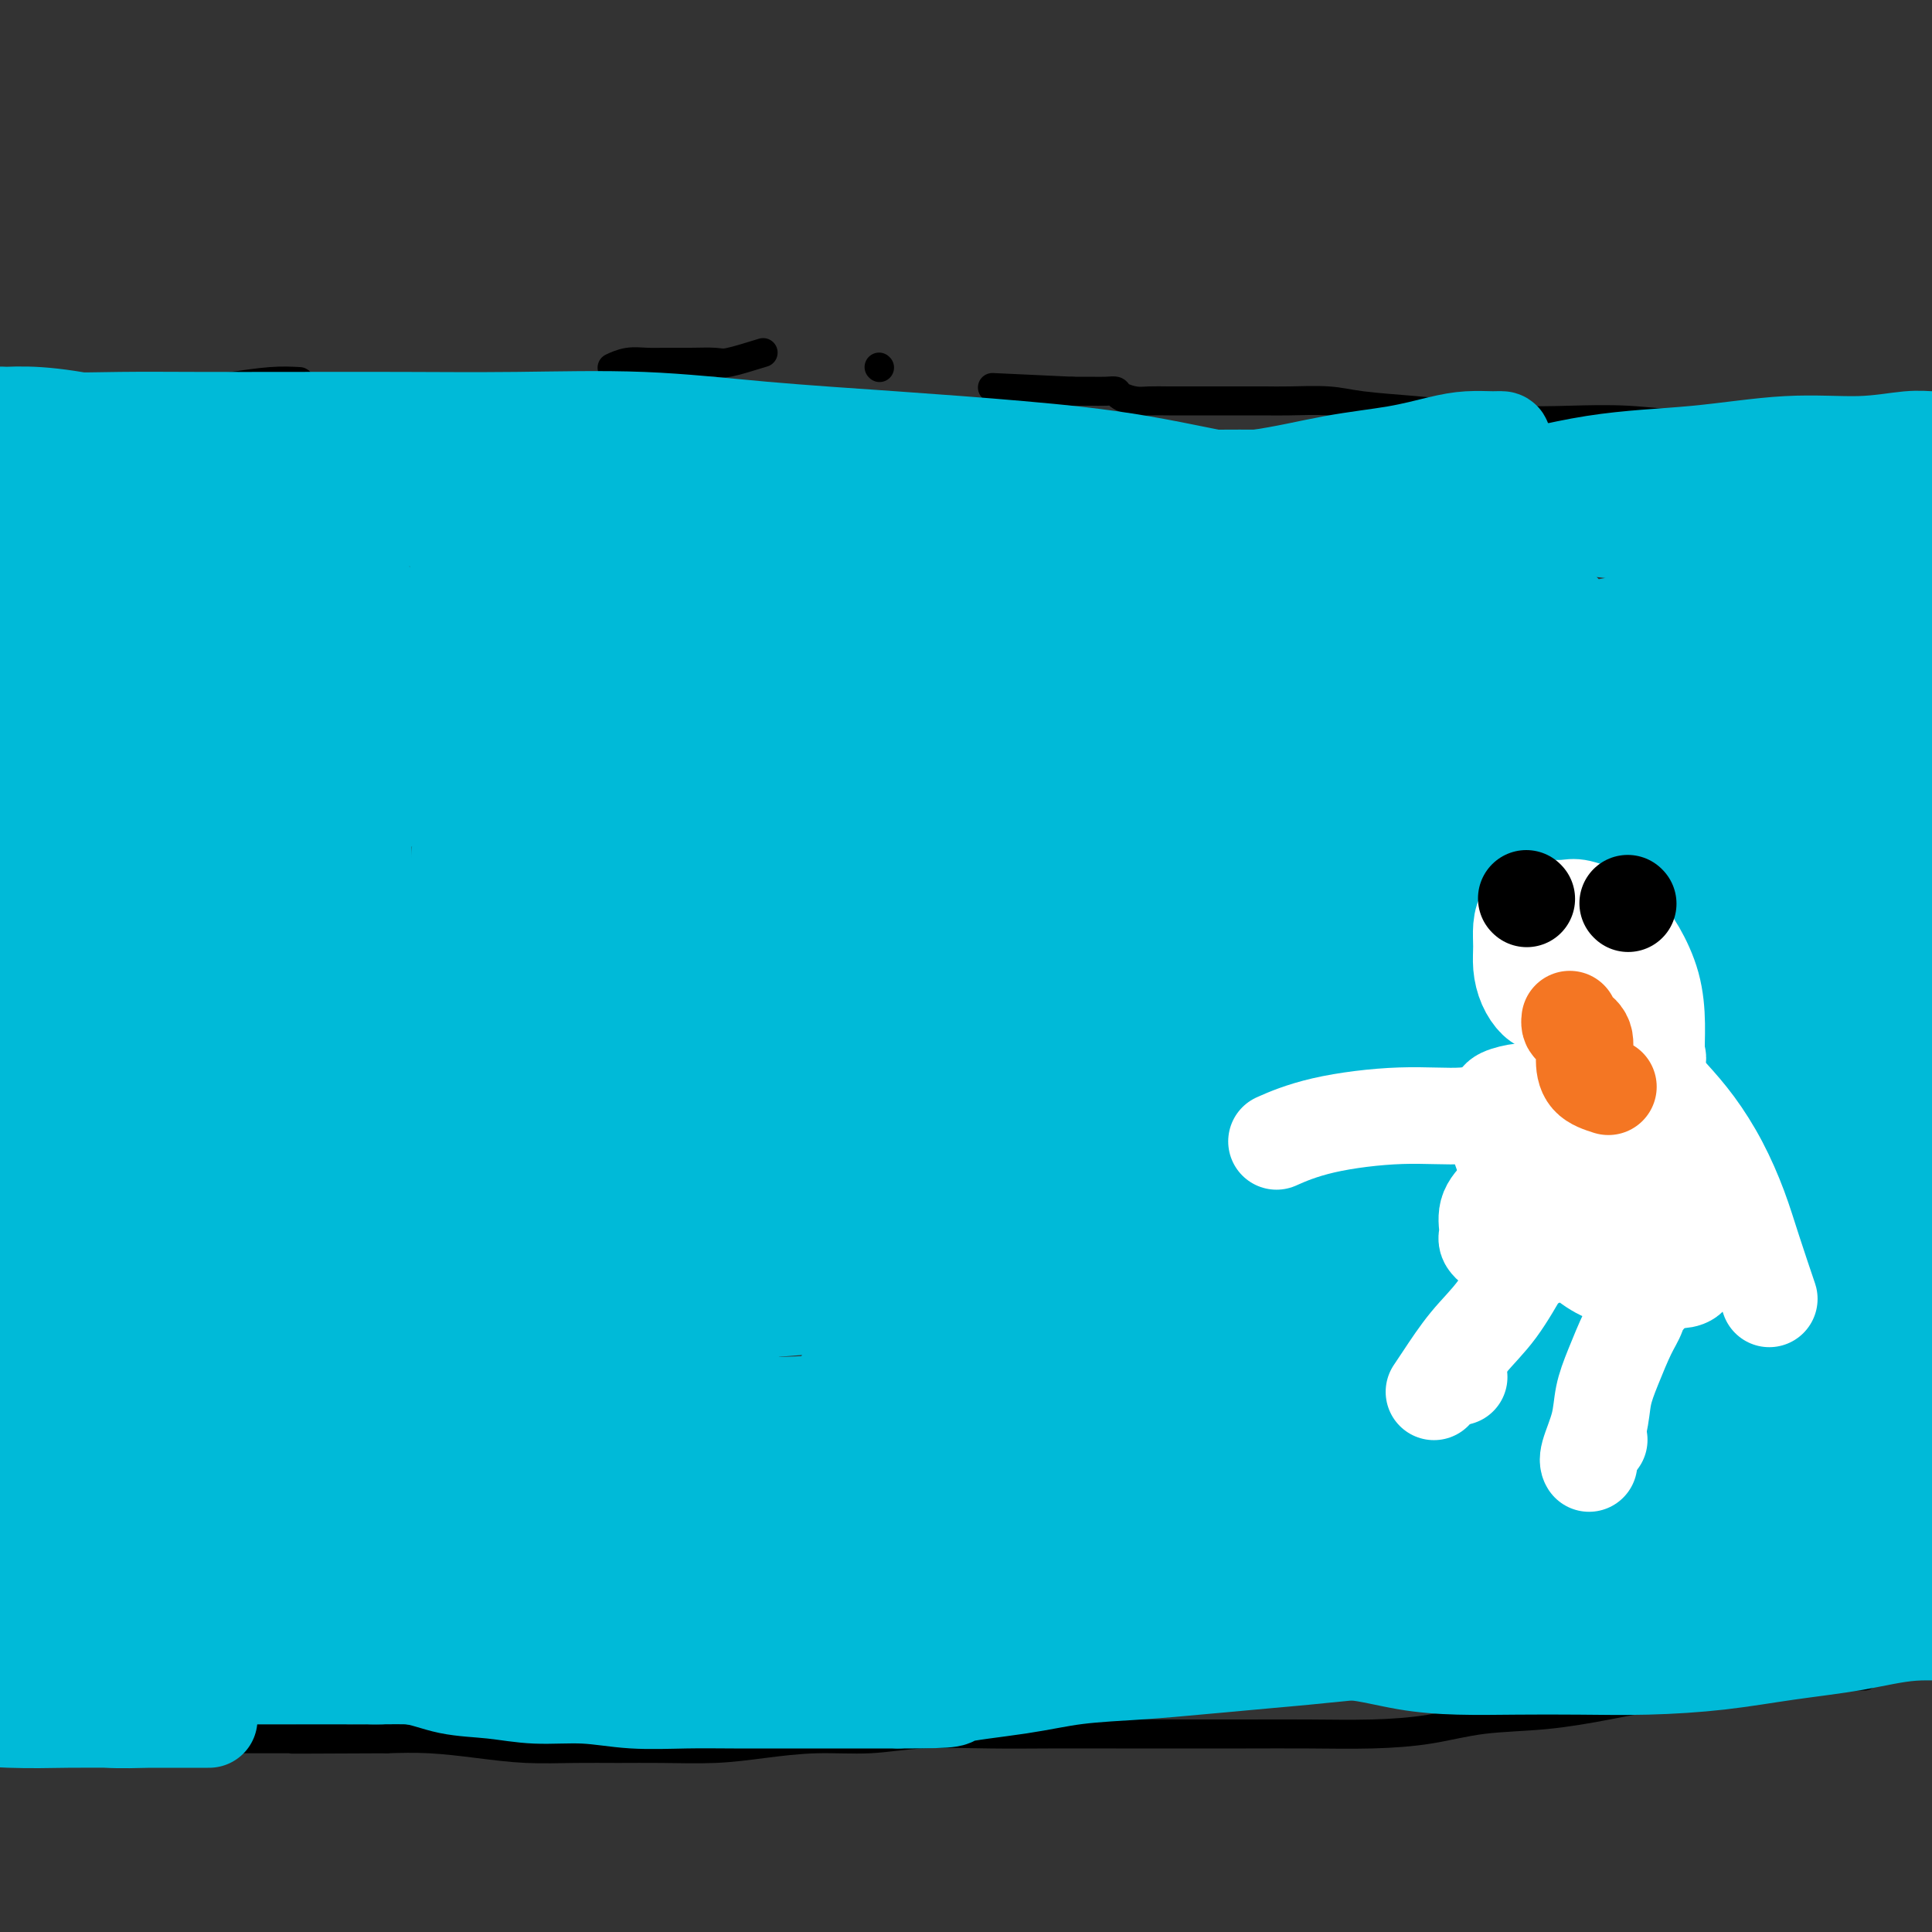 <svg viewBox='0 0 400 400' version='1.1' xmlns='http://www.w3.org/2000/svg' xmlns:xlink='http://www.w3.org/1999/xlink'><rect x="0" y="0" width="400" height="400" fill="#333333" stroke="none"/><g fill='none' stroke='#000000' stroke-width='6' stroke-linecap='round' stroke-linejoin='round'><path d='M386,347c-3.595,-0.004 -7.190,-0.008 -9,0c-1.810,0.008 -1.834,0.029 -2,0c-0.166,-0.029 -0.475,-0.107 -2,0c-1.525,0.107 -4.268,0.400 -7,1c-2.732,0.600 -5.455,1.508 -9,2c-3.545,0.492 -7.913,0.569 -12,1c-4.087,0.431 -7.893,1.215 -12,2c-4.107,0.785 -8.515,1.569 -13,2c-4.485,0.431 -9.047,0.508 -13,1c-3.953,0.492 -7.296,1.400 -11,2c-3.704,0.600 -7.768,0.893 -12,1c-4.232,0.107 -8.631,0.029 -13,0c-4.369,-0.029 -8.710,-0.007 -13,0c-4.290,0.007 -8.531,0.001 -13,0c-4.469,-0.001 -9.166,0.004 -14,0c-4.834,-0.004 -9.803,-0.016 -14,0c-4.197,0.016 -7.620,0.060 -12,0c-4.380,-0.060 -9.716,-0.222 -14,0c-4.284,0.222 -7.514,0.830 -11,1c-3.486,0.170 -7.227,-0.098 -11,0c-3.773,0.098 -7.579,0.562 -11,1c-3.421,0.438 -6.455,0.850 -10,1c-3.545,0.150 -7.599,0.037 -11,0c-3.401,-0.037 -6.150,0.000 -9,0c-2.850,-0.000 -5.802,-0.039 -9,0c-3.198,0.039 -6.641,0.155 -10,0c-3.359,-0.155 -6.635,-0.580 -10,-1c-3.365,-0.420 -6.819,-0.834 -10,-1c-3.181,-0.166 -6.091,-0.083 -9,0'/><path d='M80,360c-33.383,0.154 -14.841,0.041 -10,0c4.841,-0.041 -4.019,-0.008 -10,0c-5.981,0.008 -9.085,-0.008 -12,0c-2.915,0.008 -5.643,0.041 -9,0c-3.357,-0.041 -7.342,-0.154 -11,0c-3.658,0.154 -6.988,0.577 -10,1c-3.012,0.423 -5.705,0.845 -8,1c-2.295,0.155 -4.191,0.041 -6,0c-1.809,-0.041 -3.529,-0.011 -5,0c-1.471,0.011 -2.692,0.003 -4,0c-1.308,-0.003 -2.701,-0.001 -4,0c-1.299,0.001 -2.503,0.000 -4,0c-1.497,-0.000 -3.288,-0.000 -5,0c-1.712,0.000 -3.346,0.000 -4,0c-0.654,-0.000 -0.327,-0.000 0,0'/><path d='M394,89c-1.299,-0.423 -2.598,-0.846 -5,-1c-2.402,-0.154 -5.908,-0.040 -8,0c-2.092,0.040 -2.771,0.007 -4,0c-1.229,-0.007 -3.010,0.012 -6,0c-2.990,-0.012 -7.190,-0.055 -11,0c-3.810,0.055 -7.229,0.208 -11,0c-3.771,-0.208 -7.892,-0.777 -12,-1c-4.108,-0.223 -8.201,-0.101 -12,0c-3.799,0.101 -7.303,0.181 -11,0c-3.697,-0.181 -7.587,-0.623 -11,-1c-3.413,-0.377 -6.347,-0.690 -10,-1c-3.653,-0.310 -8.023,-0.619 -11,-1c-2.977,-0.381 -4.560,-0.834 -7,-1c-2.440,-0.166 -5.737,-0.044 -8,0c-2.263,0.044 -3.494,0.012 -5,0c-1.506,-0.012 -3.288,-0.003 -5,0c-1.712,0.003 -3.353,0.002 -5,0c-1.647,-0.002 -3.299,-0.003 -5,0c-1.701,0.003 -3.449,0.011 -5,0c-1.551,-0.011 -2.904,-0.041 -4,0c-1.096,0.041 -1.937,0.155 -3,0c-1.063,-0.155 -2.350,-0.577 -3,-1c-0.650,-0.423 -0.664,-0.845 -1,-1c-0.336,-0.155 -0.993,-0.041 -2,0c-1.007,0.041 -2.363,0.011 -3,0c-0.637,-0.011 -0.556,-0.003 -1,0c-0.444,0.003 -1.413,0.001 -2,0c-0.587,-0.001 -0.794,-0.000 -1,0'/><path d='M222,81c-28.667,-1.333 -14.333,-0.667 0,0'/><path d='M158,73c-2.737,0.845 -5.473,1.691 -7,2c-1.527,0.309 -1.843,0.082 -3,0c-1.157,-0.082 -3.155,-0.018 -5,0c-1.845,0.018 -3.539,-0.009 -5,0c-1.461,0.009 -2.691,0.054 -4,0c-1.309,-0.054 -2.699,-0.207 -4,0c-1.301,0.207 -2.515,0.773 -3,1c-0.485,0.227 -0.243,0.113 0,0'/><path d='M182,76c0.000,0.000 0.100,0.100 0.1,0.1'/><path d='M62,79c-1.761,-0.095 -3.523,-0.191 -6,0c-2.477,0.191 -5.670,0.668 -8,1c-2.330,0.332 -3.797,0.520 -5,1c-1.203,0.480 -2.143,1.253 -4,2c-1.857,0.747 -4.631,1.468 -7,2c-2.369,0.532 -4.334,0.876 -6,1c-1.666,0.124 -3.034,0.030 -5,0c-1.966,-0.030 -4.530,0.006 -7,0c-2.470,-0.006 -4.846,-0.054 -7,0c-2.154,0.054 -4.087,0.210 -6,0c-1.913,-0.210 -3.805,-0.786 -6,-1c-2.195,-0.214 -4.692,-0.065 -7,0c-2.308,0.065 -4.426,0.048 -7,0c-2.574,-0.048 -5.604,-0.125 -8,0c-2.396,0.125 -4.159,0.452 -6,1c-1.841,0.548 -3.761,1.317 -5,2c-1.239,0.683 -1.796,1.280 -2,2c-0.204,0.720 -0.055,1.564 0,2c0.055,0.436 0.015,0.463 0,1c-0.015,0.537 -0.004,1.582 0,2c0.004,0.418 0.002,0.209 0,0'/></g>
<g fill='none' stroke='#00BAD8' stroke-width='6' stroke-linecap='round' stroke-linejoin='round'><path d='M367,153c2.116,-0.006 4.231,-0.013 5,1c0.769,1.013 0.191,3.045 0,6c-0.191,2.955 0.005,6.835 0,10c-0.005,3.165 -0.212,5.617 0,8c0.212,2.383 0.841,4.697 1,10c0.159,5.303 -0.154,13.593 0,21c0.154,7.407 0.773,13.929 1,20c0.227,6.071 0.061,11.691 0,17c-0.061,5.309 -0.016,10.308 0,14c0.016,3.692 0.003,6.078 0,8c-0.003,1.922 0.003,3.379 0,4c-0.003,0.621 -0.014,0.406 0,0c0.014,-0.406 0.052,-1.003 0,-2c-0.052,-0.997 -0.196,-2.395 0,-3c0.196,-0.605 0.732,-0.418 1,-6c0.268,-5.582 0.268,-16.932 -1,-28c-1.268,-11.068 -3.804,-21.853 -5,-31c-1.196,-9.147 -1.053,-16.657 -1,-23c0.053,-6.343 0.014,-11.520 0,-15c-0.014,-3.480 -0.004,-5.265 0,-6c0.004,-0.735 0.001,-0.421 0,0c-0.001,0.421 -0.000,0.948 0,2c0.000,1.052 0.000,2.630 0,4c-0.000,1.370 -0.000,2.532 0,7c0.000,4.468 0.000,12.241 0,18c-0.000,5.759 -0.000,9.502 0,11c0.000,1.498 0.000,0.749 0,0'/></g>
<g fill='none' stroke='#00BAD8' stroke-width='12' stroke-linecap='round' stroke-linejoin='round'><path d='M368,160c1.608,-0.097 3.216,-0.194 4,0c0.784,0.194 0.745,0.678 1,1c0.255,0.322 0.804,0.483 1,2c0.196,1.517 0.040,4.392 0,8c-0.040,3.608 0.036,7.950 0,14c-0.036,6.050 -0.185,13.809 0,22c0.185,8.191 0.704,16.813 1,25c0.296,8.187 0.367,15.938 0,24c-0.367,8.062 -1.174,16.435 -2,22c-0.826,5.565 -1.671,8.323 -2,10c-0.329,1.677 -0.141,2.274 0,2c0.141,-0.274 0.234,-1.420 0,-2c-0.234,-0.580 -0.794,-0.595 -1,-6c-0.206,-5.405 -0.057,-16.200 0,-27c0.057,-10.800 0.021,-21.605 0,-33c-0.021,-11.395 -0.028,-23.382 0,-34c0.028,-10.618 0.091,-19.869 0,-27c-0.091,-7.131 -0.335,-12.141 0,-17c0.335,-4.859 1.251,-9.566 2,-12c0.749,-2.434 1.333,-2.596 2,-3c0.667,-0.404 1.419,-1.051 2,0c0.581,1.051 0.993,3.798 2,7c1.007,3.202 2.611,6.858 4,13c1.389,6.142 2.564,14.770 4,25c1.436,10.230 3.134,22.061 4,34c0.866,11.939 0.901,23.986 1,36c0.099,12.014 0.264,23.993 0,36c-0.264,12.007 -0.956,24.040 -2,33c-1.044,8.960 -2.441,14.846 -3,18c-0.559,3.154 -0.279,3.577 0,4'/><path d='M386,335c-0.733,8.722 -0.067,3.027 0,-1c0.067,-4.027 -0.465,-6.385 0,-14c0.465,-7.615 1.926,-20.487 3,-33c1.074,-12.513 1.762,-24.667 2,-38c0.238,-13.333 0.025,-27.845 0,-41c-0.025,-13.155 0.137,-24.952 0,-35c-0.137,-10.048 -0.572,-18.347 -1,-25c-0.428,-6.653 -0.848,-11.660 -1,-14c-0.152,-2.340 -0.034,-2.012 0,-2c0.034,0.012 -0.015,-0.294 0,1c0.015,1.294 0.095,4.186 0,7c-0.095,2.814 -0.365,5.550 0,10c0.365,4.450 1.367,10.613 2,18c0.633,7.387 0.899,15.997 1,24c0.101,8.003 0.038,15.398 0,23c-0.038,7.602 -0.051,15.410 0,23c0.051,7.590 0.167,14.964 0,20c-0.167,5.036 -0.618,7.736 -1,10c-0.382,2.264 -0.696,4.092 -1,5c-0.304,0.908 -0.599,0.896 -1,1c-0.401,0.104 -0.907,0.325 -1,0c-0.093,-0.325 0.225,-1.196 0,-4c-0.225,-2.804 -0.995,-7.541 -2,-14c-1.005,-6.459 -2.244,-14.642 -3,-23c-0.756,-8.358 -1.028,-16.893 -2,-25c-0.972,-8.107 -2.642,-15.787 -4,-22c-1.358,-6.213 -2.402,-10.958 -3,-14c-0.598,-3.042 -0.748,-4.383 -1,-5c-0.252,-0.617 -0.606,-0.512 -1,0c-0.394,0.512 -0.827,1.432 -1,3c-0.173,1.568 -0.087,3.784 0,6'/><path d='M371,176c-0.426,3.293 -0.492,7.026 -1,12c-0.508,4.974 -1.456,11.190 -2,18c-0.544,6.810 -0.682,14.216 -1,22c-0.318,7.784 -0.817,15.947 -1,24c-0.183,8.053 -0.050,15.997 0,21c0.050,5.003 0.016,7.064 0,8c-0.016,0.936 -0.015,0.748 0,0c0.015,-0.748 0.042,-2.054 1,-7c0.958,-4.946 2.845,-13.531 4,-22c1.155,-8.469 1.578,-16.822 2,-26c0.422,-9.178 0.845,-19.181 1,-28c0.155,-8.819 0.044,-16.456 0,-23c-0.044,-6.544 -0.019,-11.997 0,-16c0.019,-4.003 0.034,-6.557 0,-8c-0.034,-1.443 -0.115,-1.775 0,-2c0.115,-0.225 0.428,-0.342 1,1c0.572,1.342 1.403,4.143 2,7c0.597,2.857 0.959,5.772 2,11c1.041,5.228 2.762,12.771 4,22c1.238,9.229 1.992,20.144 3,29c1.008,8.856 2.270,15.652 3,21c0.730,5.348 0.927,9.248 1,12c0.073,2.752 0.021,4.358 0,5c-0.021,0.642 -0.010,0.321 0,0'/></g>
<g fill='none' stroke='#00BAD8' stroke-width='20' stroke-linecap='round' stroke-linejoin='round'><path d='M284,155c2.112,-0.379 4.223,-0.758 5,0c0.777,0.758 0.218,2.652 0,5c-0.218,2.348 -0.096,5.148 0,7c0.096,1.852 0.167,2.755 0,4c-0.167,1.245 -0.570,2.831 0,7c0.570,4.169 2.114,10.921 4,19c1.886,8.079 4.114,17.485 7,29c2.886,11.515 6.428,25.139 9,38c2.572,12.861 4.173,24.957 6,34c1.827,9.043 3.880,15.032 5,18c1.120,2.968 1.306,2.915 2,3c0.694,0.085 1.895,0.308 3,0c1.105,-0.308 2.113,-1.145 4,-8c1.887,-6.855 4.652,-19.727 7,-32c2.348,-12.273 4.278,-23.948 6,-36c1.722,-12.052 3.236,-24.480 4,-38c0.764,-13.520 0.779,-28.131 1,-38c0.221,-9.869 0.648,-14.995 1,-19c0.352,-4.005 0.628,-6.887 1,-8c0.372,-1.113 0.841,-0.457 1,0c0.159,0.457 0.008,0.714 0,2c-0.008,1.286 0.125,3.601 0,8c-0.125,4.399 -0.510,10.883 -1,19c-0.490,8.117 -1.087,17.868 -2,28c-0.913,10.132 -2.142,20.644 -4,30c-1.858,9.356 -4.347,17.558 -6,24c-1.653,6.442 -2.472,11.126 -4,14c-1.528,2.874 -3.764,3.937 -6,5'/><path d='M327,270c-1.708,0.821 -2.980,0.373 -4,0c-1.020,-0.373 -1.790,-0.671 -3,-2c-1.210,-1.329 -2.860,-3.688 -5,-7c-2.140,-3.312 -4.770,-7.576 -7,-14c-2.230,-6.424 -4.060,-15.008 -6,-23c-1.940,-7.992 -3.990,-15.390 -5,-23c-1.010,-7.610 -0.981,-15.430 -1,-21c-0.019,-5.570 -0.086,-8.891 0,-12c0.086,-3.109 0.325,-6.006 1,-8c0.675,-1.994 1.785,-3.085 3,-4c1.215,-0.915 2.534,-1.654 4,-2c1.466,-0.346 3.080,-0.300 5,0c1.920,0.300 4.147,0.853 6,2c1.853,1.147 3.334,2.888 6,7c2.666,4.112 6.518,10.596 10,17c3.482,6.404 6.593,12.727 9,20c2.407,7.273 4.109,15.494 5,24c0.891,8.506 0.970,17.295 1,25c0.030,7.705 0.011,14.326 -1,20c-1.011,5.674 -3.013,10.401 -6,14c-2.987,3.599 -6.959,6.069 -11,8c-4.041,1.931 -8.152,3.323 -12,4c-3.848,0.677 -7.434,0.640 -12,0c-4.566,-0.640 -10.113,-1.882 -15,-5c-4.887,-3.118 -9.115,-8.112 -13,-15c-3.885,-6.888 -7.426,-15.671 -9,-25c-1.574,-9.329 -1.181,-19.204 -1,-29c0.181,-9.796 0.152,-19.512 2,-27c1.848,-7.488 5.575,-12.747 10,-17c4.425,-4.253 9.550,-7.501 15,-9c5.450,-1.499 11.225,-1.250 17,-1'/><path d='M310,167c5.919,0.039 12.217,0.636 18,2c5.783,1.364 11.051,3.497 16,7c4.949,3.503 9.580,8.378 13,12c3.420,3.622 5.630,5.991 7,9c1.370,3.009 1.902,6.656 2,9c0.098,2.344 -0.236,3.383 -2,6c-1.764,2.617 -4.957,6.810 -9,11c-4.043,4.190 -8.935,8.376 -16,12c-7.065,3.624 -16.302,6.687 -26,9c-9.698,2.313 -19.857,3.875 -30,5c-10.143,1.125 -20.271,1.811 -30,2c-9.729,0.189 -19.058,-0.119 -27,0c-7.942,0.119 -14.497,0.664 -21,0c-6.503,-0.664 -12.954,-2.539 -18,-4c-5.046,-1.461 -8.687,-2.509 -11,-4c-2.313,-1.491 -3.300,-3.426 -4,-5c-0.700,-1.574 -1.114,-2.787 -1,-4c0.114,-1.213 0.756,-2.426 3,-4c2.244,-1.574 6.090,-3.509 12,-6c5.910,-2.491 13.885,-5.539 23,-7c9.115,-1.461 19.369,-1.334 30,-1c10.631,0.334 21.638,0.876 32,2c10.362,1.124 20.078,2.831 29,4c8.922,1.169 17.049,1.802 24,2c6.951,0.198 12.725,-0.038 18,0c5.275,0.038 10.052,0.349 13,0c2.948,-0.349 4.069,-1.359 5,-2c0.931,-0.641 1.672,-0.914 1,-1c-0.672,-0.086 -2.758,0.015 -5,0c-2.242,-0.015 -4.641,-0.147 -10,0c-5.359,0.147 -13.680,0.574 -22,1'/><path d='M324,222c-10.329,0.712 -18.153,2.491 -28,4c-9.847,1.509 -21.718,2.746 -33,4c-11.282,1.254 -21.976,2.523 -32,3c-10.024,0.477 -19.377,0.160 -27,0c-7.623,-0.160 -13.517,-0.164 -18,-1c-4.483,-0.836 -7.554,-2.505 -10,-4c-2.446,-1.495 -4.268,-2.818 -5,-4c-0.732,-1.182 -0.375,-2.225 0,-3c0.375,-0.775 0.766,-1.283 3,-2c2.234,-0.717 6.311,-1.641 12,-3c5.689,-1.359 12.992,-3.151 22,-5c9.008,-1.849 19.722,-3.756 31,-5c11.278,-1.244 23.119,-1.826 34,-2c10.881,-0.174 20.803,0.059 30,0c9.197,-0.059 17.668,-0.411 25,0c7.332,0.411 13.525,1.585 19,2c5.475,0.415 10.233,0.073 13,0c2.767,-0.073 3.541,0.124 4,0c0.459,-0.124 0.601,-0.569 0,-1c-0.601,-0.431 -1.945,-0.847 -4,-1c-2.055,-0.153 -4.822,-0.043 -10,0c-5.178,0.043 -12.767,0.019 -21,0c-8.233,-0.019 -17.112,-0.033 -28,0c-10.888,0.033 -23.786,0.112 -36,0c-12.214,-0.112 -23.742,-0.414 -33,0c-9.258,0.414 -16.244,1.543 -22,2c-5.756,0.457 -10.283,0.241 -13,0c-2.717,-0.241 -3.625,-0.508 -4,-1c-0.375,-0.492 -0.216,-1.209 0,-2c0.216,-0.791 0.490,-1.654 3,-3c2.510,-1.346 7.255,-3.173 12,-5'/><path d='M208,195c5.401,-3.311 11.405,-6.589 19,-10c7.595,-3.411 16.781,-6.953 26,-10c9.219,-3.047 18.473,-5.597 27,-7c8.527,-1.403 16.329,-1.659 22,-2c5.671,-0.341 9.213,-0.767 13,-1c3.787,-0.233 7.819,-0.272 10,0c2.181,0.272 2.513,0.855 3,2c0.487,1.145 1.131,2.853 0,4c-1.131,1.147 -4.038,1.734 -7,3c-2.962,1.266 -5.981,3.210 -10,6c-4.019,2.790 -9.038,6.425 -16,11c-6.962,4.575 -15.865,10.091 -24,15c-8.135,4.909 -15.500,9.211 -23,13c-7.500,3.789 -15.134,7.065 -21,10c-5.866,2.935 -9.962,5.528 -13,7c-3.038,1.472 -5.016,1.821 -6,2c-0.984,0.179 -0.975,0.188 -1,0c-0.025,-0.188 -0.085,-0.572 1,-1c1.085,-0.428 3.317,-0.899 8,-4c4.683,-3.101 11.819,-8.832 19,-14c7.181,-5.168 14.408,-9.773 23,-15c8.592,-5.227 18.549,-11.074 27,-16c8.451,-4.926 15.396,-8.930 21,-12c5.604,-3.070 9.868,-5.207 13,-7c3.132,-1.793 5.133,-3.243 6,-4c0.867,-0.757 0.600,-0.821 0,-1c-0.600,-0.179 -1.534,-0.473 -3,0c-1.466,0.473 -3.465,1.715 -8,3c-4.535,1.285 -11.606,2.615 -20,4c-8.394,1.385 -18.113,2.824 -29,5c-10.887,2.176 -22.944,5.088 -35,8'/><path d='M230,184c-20.672,4.520 -24.852,6.321 -32,9c-7.148,2.679 -17.263,6.236 -25,9c-7.737,2.764 -13.096,4.735 -18,7c-4.904,2.265 -9.353,4.824 -12,6c-2.647,1.176 -3.492,0.970 -3,1c0.492,0.030 2.321,0.295 6,0c3.679,-0.295 9.208,-1.151 16,-2c6.792,-0.849 14.847,-1.692 24,-3c9.153,-1.308 19.402,-3.083 31,-4c11.598,-0.917 24.543,-0.978 36,-1c11.457,-0.022 21.425,-0.006 31,0c9.575,0.006 18.756,0.002 26,0c7.244,-0.002 12.552,-0.000 18,0c5.448,0.000 11.037,-0.000 15,0c3.963,0.000 6.301,0.002 8,0c1.699,-0.002 2.757,-0.006 2,0c-0.757,0.006 -3.331,0.024 -6,0c-2.669,-0.024 -5.432,-0.089 -10,0c-4.568,0.089 -10.942,0.333 -19,1c-8.058,0.667 -17.802,1.758 -28,3c-10.198,1.242 -20.851,2.634 -33,5c-12.149,2.366 -25.796,5.706 -38,8c-12.204,2.294 -22.967,3.543 -33,5c-10.033,1.457 -19.336,3.123 -28,4c-8.664,0.877 -16.689,0.964 -23,1c-6.311,0.036 -10.908,0.020 -15,0c-4.092,-0.020 -7.679,-0.044 -10,0c-2.321,0.044 -3.378,0.155 -4,0c-0.622,-0.155 -0.811,-0.578 -1,-1'/><path d='M105,232c-8.268,-0.368 -2.439,-1.287 2,-2c4.439,-0.713 7.489,-1.220 12,-2c4.511,-0.780 10.482,-1.832 18,-3c7.518,-1.168 16.583,-2.452 26,-4c9.417,-1.548 19.186,-3.360 30,-5c10.814,-1.640 22.675,-3.110 33,-5c10.325,-1.890 19.116,-4.202 28,-7c8.884,-2.798 17.862,-6.082 26,-10c8.138,-3.918 15.435,-8.472 22,-13c6.565,-4.528 12.398,-9.031 18,-13c5.602,-3.969 10.974,-7.402 15,-10c4.026,-2.598 6.707,-4.359 8,-5c1.293,-0.641 1.197,-0.161 1,0c-0.197,0.161 -0.495,0.005 -2,0c-1.505,-0.005 -4.216,0.143 -7,1c-2.784,0.857 -5.641,2.424 -11,4c-5.359,1.576 -13.220,3.159 -22,6c-8.780,2.841 -18.480,6.938 -30,11c-11.520,4.062 -24.859,8.088 -37,12c-12.141,3.912 -23.084,7.710 -34,11c-10.916,3.290 -21.805,6.073 -32,9c-10.195,2.927 -19.695,6.000 -29,8c-9.305,2.000 -18.417,2.928 -26,4c-7.583,1.072 -13.639,2.288 -19,3c-5.361,0.712 -10.026,0.921 -13,1c-2.974,0.079 -4.255,0.029 -5,0c-0.745,-0.029 -0.954,-0.035 -1,0c-0.046,0.035 0.070,0.113 2,0c1.930,-0.113 5.673,-0.415 11,-1c5.327,-0.585 12.236,-1.453 20,-2c7.764,-0.547 16.382,-0.774 25,-1'/><path d='M134,219c14.615,-0.771 22.652,-0.700 33,-1c10.348,-0.300 23.007,-0.973 35,-2c11.993,-1.027 23.319,-2.410 34,-4c10.681,-1.590 20.718,-3.389 30,-6c9.282,-2.611 17.808,-6.034 25,-9c7.192,-2.966 13.051,-5.475 18,-8c4.949,-2.525 8.987,-5.067 12,-7c3.013,-1.933 5.000,-3.259 6,-4c1.000,-0.741 1.014,-0.899 0,-1c-1.014,-0.101 -3.056,-0.146 -5,0c-1.944,0.146 -3.792,0.481 -8,1c-4.208,0.519 -10.777,1.221 -19,2c-8.223,0.779 -18.098,1.634 -29,3c-10.902,1.366 -22.829,3.242 -35,5c-12.171,1.758 -24.586,3.396 -37,5c-12.414,1.604 -24.829,3.174 -36,5c-11.171,1.826 -21.099,3.909 -30,6c-8.901,2.091 -16.774,4.190 -23,6c-6.226,1.810 -10.805,3.331 -14,5c-3.195,1.669 -5.006,3.485 -6,4c-0.994,0.515 -1.170,-0.272 -1,0c0.170,0.272 0.685,1.604 3,2c2.315,0.396 6.431,-0.144 12,0c5.569,0.144 12.590,0.971 21,2c8.410,1.029 18.207,2.261 29,3c10.793,0.739 22.581,0.986 35,2c12.419,1.014 25.469,2.797 38,4c12.531,1.203 24.544,1.828 35,2c10.456,0.172 19.353,-0.107 28,0c8.647,0.107 17.042,0.602 24,0c6.958,-0.602 12.479,-2.301 18,-4'/><path d='M327,230c4.761,-1.537 7.662,-3.378 10,-5c2.338,-1.622 4.111,-3.024 5,-4c0.889,-0.976 0.894,-1.526 0,-2c-0.894,-0.474 -2.686,-0.871 -5,-1c-2.314,-0.129 -5.149,0.010 -10,0c-4.851,-0.010 -11.719,-0.169 -19,0c-7.281,0.169 -14.974,0.664 -24,2c-9.026,1.336 -19.386,3.512 -31,6c-11.614,2.488 -24.481,5.289 -36,8c-11.519,2.711 -21.690,5.333 -31,8c-9.310,2.667 -17.759,5.381 -26,8c-8.241,2.619 -16.276,5.145 -23,7c-6.724,1.855 -12.138,3.040 -17,4c-4.862,0.960 -9.171,1.694 -12,2c-2.829,0.306 -4.179,0.184 -4,0c0.179,-0.184 1.888,-0.430 5,-1c3.112,-0.570 7.629,-1.463 13,-3c5.371,-1.537 11.597,-3.717 19,-6c7.403,-2.283 15.984,-4.671 27,-6c11.016,-1.329 24.468,-1.601 37,-2c12.532,-0.399 24.145,-0.924 35,-1c10.855,-0.076 20.951,0.298 30,0c9.049,-0.298 17.052,-1.268 24,-2c6.948,-0.732 12.840,-1.226 17,-2c4.160,-0.774 6.587,-1.828 8,-3c1.413,-1.172 1.812,-2.463 1,-3c-0.812,-0.537 -2.836,-0.319 -6,-1c-3.164,-0.681 -7.467,-2.260 -14,-4c-6.533,-1.740 -15.295,-3.640 -25,-5c-9.705,-1.360 -20.352,-2.180 -31,-3'/><path d='M244,221c-18.484,-2.144 -26.694,-1.005 -37,0c-10.306,1.005 -22.709,1.877 -33,3c-10.291,1.123 -18.472,2.496 -26,4c-7.528,1.504 -14.404,3.138 -20,4c-5.596,0.862 -9.913,0.953 -13,1c-3.087,0.047 -4.945,0.052 -6,0c-1.055,-0.052 -1.306,-0.160 -1,0c0.306,0.160 1.169,0.589 3,0c1.831,-0.589 4.629,-2.195 9,-3c4.371,-0.805 10.316,-0.807 17,-1c6.684,-0.193 14.109,-0.575 23,-1c8.891,-0.425 19.249,-0.893 30,0c10.751,0.893 21.894,3.145 31,5c9.106,1.855 16.173,3.312 22,4c5.827,0.688 10.413,0.609 15,1c4.587,0.391 9.173,1.254 13,2c3.827,0.746 6.894,1.377 9,2c2.106,0.623 3.251,1.239 4,2c0.749,0.761 1.102,1.666 1,2c-0.102,0.334 -0.659,0.096 -2,0c-1.341,-0.096 -3.467,-0.050 -6,0c-2.533,0.050 -5.475,0.103 -9,0c-3.525,-0.103 -7.633,-0.364 -13,0c-5.367,0.364 -11.992,1.351 -19,2c-7.008,0.649 -14.398,0.959 -21,1c-6.602,0.041 -12.415,-0.189 -18,0c-5.585,0.189 -10.941,0.796 -15,1c-4.059,0.204 -6.820,0.003 -8,0c-1.180,-0.003 -0.779,0.191 -1,1c-0.221,0.809 -1.063,2.231 0,3c1.063,0.769 4.032,0.884 7,1'/><path d='M180,255c2.944,0.130 6.803,-0.046 11,0c4.197,0.046 8.732,0.312 15,1c6.268,0.688 14.269,1.796 24,3c9.731,1.204 21.192,2.504 32,4c10.808,1.496 20.964,3.188 30,4c9.036,0.812 16.951,0.744 23,1c6.049,0.256 10.231,0.835 14,0c3.769,-0.835 7.125,-3.084 9,-5c1.875,-1.916 2.269,-3.498 3,-5c0.731,-1.502 1.799,-2.924 1,-4c-0.799,-1.076 -3.463,-1.808 -6,-2c-2.537,-0.192 -4.945,0.154 -9,0c-4.055,-0.154 -9.756,-0.810 -16,-1c-6.244,-0.190 -13.030,0.086 -22,0c-8.970,-0.086 -20.123,-0.535 -31,0c-10.877,0.535 -21.478,2.052 -32,3c-10.522,0.948 -20.965,1.325 -31,2c-10.035,0.675 -19.662,1.647 -27,2c-7.338,0.353 -12.386,0.086 -16,0c-3.614,-0.086 -5.793,0.010 -6,0c-0.207,-0.010 1.559,-0.127 5,0c3.441,0.127 8.556,0.498 16,1c7.444,0.502 17.215,1.135 28,3c10.785,1.865 22.583,4.962 36,10c13.417,5.038 28.454,12.016 41,18c12.546,5.984 22.600,10.975 30,15c7.400,4.025 12.146,7.084 16,9c3.854,1.916 6.815,2.690 7,3c0.185,0.310 -2.408,0.155 -5,0'/><path d='M320,317c-1.963,-0.048 -4.372,-0.168 -10,-1c-5.628,-0.832 -14.475,-2.377 -23,-5c-8.525,-2.623 -16.729,-6.326 -25,-10c-8.271,-3.674 -16.608,-7.321 -22,-10c-5.392,-2.679 -7.840,-4.391 -9,-6c-1.160,-1.609 -1.032,-3.115 -1,-4c0.032,-0.885 -0.031,-1.147 0,-2c0.031,-0.853 0.155,-2.295 1,-4c0.845,-1.705 2.410,-3.673 4,-7c1.590,-3.327 3.204,-8.012 5,-12c1.796,-3.988 3.774,-7.280 6,-10c2.226,-2.720 4.701,-4.867 7,-6c2.299,-1.133 4.421,-1.252 6,0c1.579,1.252 2.615,3.876 3,6c0.385,2.124 0.119,3.747 0,6c-0.119,2.253 -0.092,5.136 0,7c0.092,1.864 0.250,2.708 -1,4c-1.250,1.292 -3.909,3.032 -7,4c-3.091,0.968 -6.616,1.164 -12,2c-5.384,0.836 -12.628,2.311 -21,3c-8.372,0.689 -17.871,0.591 -28,0c-10.129,-0.591 -20.889,-1.674 -31,-3c-10.111,-1.326 -19.575,-2.896 -29,-4c-9.425,-1.104 -18.811,-1.742 -27,-2c-8.189,-0.258 -15.182,-0.138 -20,0c-4.818,0.138 -7.461,0.292 -11,0c-3.539,-0.292 -7.973,-1.031 -11,-3c-3.027,-1.969 -4.646,-5.167 -6,-10c-1.354,-4.833 -2.441,-11.301 -3,-19c-0.559,-7.699 -0.588,-16.628 0,-25c0.588,-8.372 1.794,-16.186 3,-24'/><path d='M58,182c1.827,-11.109 4.896,-14.381 8,-19c3.104,-4.619 6.245,-10.583 9,-14c2.755,-3.417 5.126,-4.286 7,-5c1.874,-0.714 3.251,-1.272 5,0c1.749,1.272 3.870,4.376 6,8c2.130,3.624 4.267,7.769 6,13c1.733,5.231 3.060,11.548 4,20c0.940,8.452 1.492,19.040 2,30c0.508,10.960 0.970,22.292 1,32c0.030,9.708 -0.373,17.793 -1,25c-0.627,7.207 -1.478,13.535 -3,18c-1.522,4.465 -3.714,7.068 -5,8c-1.286,0.932 -1.666,0.193 -2,0c-0.334,-0.193 -0.622,0.160 -2,-5c-1.378,-5.160 -3.845,-15.833 -6,-26c-2.155,-10.167 -3.997,-19.826 -6,-30c-2.003,-10.174 -4.169,-20.861 -6,-31c-1.831,-10.139 -3.329,-19.731 -5,-28c-1.671,-8.269 -3.514,-15.217 -5,-20c-1.486,-4.783 -2.614,-7.403 -3,-9c-0.386,-1.597 -0.029,-2.170 0,-2c0.029,0.170 -0.270,1.085 0,3c0.270,1.915 1.107,4.830 2,9c0.893,4.170 1.840,9.596 3,15c1.160,5.404 2.531,10.788 4,17c1.469,6.212 3.034,13.253 4,21c0.966,7.747 1.331,16.200 2,22c0.669,5.800 1.642,8.946 2,10c0.358,1.054 0.102,0.015 0,-4c-0.102,-4.015 -0.051,-11.008 0,-18'/><path d='M79,222c-0.635,-8.661 -2.224,-19.315 -3,-29c-0.776,-9.685 -0.740,-18.402 -1,-27c-0.260,-8.598 -0.816,-17.075 -1,-23c-0.184,-5.925 0.003,-9.296 0,-11c-0.003,-1.704 -0.196,-1.742 1,-1c1.196,0.742 3.782,2.265 6,5c2.218,2.735 4.068,6.684 6,11c1.932,4.316 3.947,9.000 6,15c2.053,6.000 4.144,13.317 6,21c1.856,7.683 3.476,15.732 4,23c0.524,7.268 -0.047,13.757 0,18c0.047,4.243 0.713,6.242 0,7c-0.713,0.758 -2.803,0.276 -4,0c-1.197,-0.276 -1.500,-0.345 -3,-2c-1.500,-1.655 -4.199,-4.894 -7,-11c-2.801,-6.106 -5.706,-15.078 -9,-24c-3.294,-8.922 -6.978,-17.793 -10,-26c-3.022,-8.207 -5.383,-15.750 -8,-23c-2.617,-7.250 -5.492,-14.207 -7,-18c-1.508,-3.793 -1.651,-4.421 -2,-5c-0.349,-0.579 -0.903,-1.109 -1,0c-0.097,1.109 0.265,3.857 1,7c0.735,3.143 1.844,6.682 4,12c2.156,5.318 5.361,12.414 8,21c2.639,8.586 4.714,18.661 7,28c2.286,9.339 4.785,17.942 7,25c2.215,7.058 4.146,12.571 5,16c0.854,3.429 0.631,4.775 1,5c0.369,0.225 1.330,-0.670 2,-2c0.670,-1.330 1.049,-3.094 2,-8c0.951,-4.906 2.476,-12.953 4,-21'/><path d='M93,205c1.591,-9.373 1.569,-17.307 2,-25c0.431,-7.693 1.316,-15.146 2,-22c0.684,-6.854 1.167,-13.109 2,-16c0.833,-2.891 2.016,-2.419 3,-2c0.984,0.419 1.769,0.783 3,3c1.231,2.217 2.907,6.287 4,10c1.093,3.713 1.601,7.069 3,14c1.399,6.931 3.688,17.436 5,29c1.312,11.564 1.646,24.186 2,33c0.354,8.814 0.729,13.818 0,18c-0.729,4.182 -2.563,7.540 -4,9c-1.437,1.460 -2.478,1.022 -4,0c-1.522,-1.022 -3.525,-2.627 -6,-6c-2.475,-3.373 -5.424,-8.514 -9,-17c-3.576,-8.486 -7.780,-20.318 -12,-31c-4.220,-10.682 -8.454,-20.212 -12,-29c-3.546,-8.788 -6.402,-16.832 -9,-24c-2.598,-7.168 -4.937,-13.461 -6,-17c-1.063,-3.539 -0.849,-4.326 -1,-5c-0.151,-0.674 -0.665,-1.235 -1,0c-0.335,1.235 -0.490,4.268 0,8c0.490,3.732 1.626,8.164 3,14c1.374,5.836 2.985,13.075 5,23c2.015,9.925 4.435,22.538 6,34c1.565,11.462 2.274,21.775 3,31c0.726,9.225 1.467,17.361 2,24c0.533,6.639 0.858,11.782 1,14c0.142,2.218 0.100,1.512 0,1c-0.100,-0.512 -0.258,-0.830 -1,-4c-0.742,-3.170 -2.069,-9.191 -4,-19c-1.931,-9.809 -4.465,-23.404 -7,-37'/><path d='M63,216c-3.134,-17.009 -4.968,-30.031 -7,-43c-2.032,-12.969 -4.260,-25.886 -6,-37c-1.740,-11.114 -2.990,-20.427 -4,-28c-1.010,-7.573 -1.780,-13.406 -2,-16c-0.220,-2.594 0.108,-1.948 0,-1c-0.108,0.948 -0.653,2.198 0,5c0.653,2.802 2.505,7.157 4,13c1.495,5.843 2.635,13.175 4,23c1.365,9.825 2.956,22.143 4,35c1.044,12.857 1.540,26.254 2,38c0.460,11.746 0.884,21.841 1,31c0.116,9.159 -0.074,17.381 0,24c0.074,6.619 0.414,11.635 0,14c-0.414,2.365 -1.581,2.079 -2,2c-0.419,-0.079 -0.089,0.048 0,-1c0.089,-1.048 -0.064,-3.270 -1,-9c-0.936,-5.730 -2.657,-14.969 -4,-25c-1.343,-10.031 -2.310,-20.853 -4,-33c-1.690,-12.147 -4.102,-25.620 -6,-38c-1.898,-12.380 -3.280,-23.666 -5,-34c-1.720,-10.334 -3.776,-19.716 -5,-26c-1.224,-6.284 -1.614,-9.471 -2,-11c-0.386,-1.529 -0.767,-1.399 -1,0c-0.233,1.399 -0.317,4.069 0,8c0.317,3.931 1.037,9.125 2,17c0.963,7.875 2.169,18.431 3,29c0.831,10.569 1.286,21.153 2,31c0.714,9.847 1.686,18.959 2,27c0.314,8.041 -0.031,15.011 0,21c0.031,5.989 0.437,10.997 0,14c-0.437,3.003 -1.719,4.002 -3,5'/><path d='M35,251c-0.565,0.847 -0.476,0.465 -1,0c-0.524,-0.465 -1.661,-1.013 -2,-3c-0.339,-1.987 0.119,-5.414 -1,-11c-1.119,-5.586 -3.817,-13.333 -6,-22c-2.183,-8.667 -3.853,-18.256 -5,-28c-1.147,-9.744 -1.771,-19.643 -3,-28c-1.229,-8.357 -3.063,-15.173 -4,-21c-0.937,-5.827 -0.979,-10.665 -1,-13c-0.021,-2.335 -0.023,-2.166 0,-2c0.023,0.166 0.072,0.331 0,2c-0.072,1.669 -0.264,4.843 0,9c0.264,4.157 0.984,9.296 2,16c1.016,6.704 2.327,14.973 3,24c0.673,9.027 0.709,18.812 1,28c0.291,9.188 0.839,17.778 1,26c0.161,8.222 -0.065,16.074 0,23c0.065,6.926 0.420,12.926 0,18c-0.420,5.074 -1.615,9.223 -2,12c-0.385,2.777 0.041,4.183 0,5c-0.041,0.817 -0.547,1.045 -1,1c-0.453,-0.045 -0.852,-0.363 -1,-1c-0.148,-0.637 -0.043,-1.593 0,-5c0.043,-3.407 0.025,-9.264 0,-17c-0.025,-7.736 -0.055,-17.350 0,-27c0.055,-9.650 0.197,-19.336 0,-30c-0.197,-10.664 -0.731,-22.308 -2,-33c-1.269,-10.692 -3.271,-20.434 -5,-29c-1.729,-8.566 -3.185,-15.956 -4,-22c-0.815,-6.044 -0.989,-10.743 -1,-13c-0.011,-2.257 0.140,-2.074 0,-1c-0.140,1.074 -0.570,3.037 -1,5'/><path d='M2,114c-0.082,2.569 0.213,6.992 1,13c0.787,6.008 2.068,13.603 3,22c0.932,8.397 1.517,17.598 2,28c0.483,10.402 0.865,22.004 1,32c0.135,9.996 0.024,18.385 0,28c-0.024,9.615 0.039,20.455 0,30c-0.039,9.545 -0.182,17.796 -1,25c-0.818,7.204 -2.313,13.361 -3,18c-0.687,4.639 -0.567,7.760 -1,9c-0.433,1.240 -1.417,0.599 -2,0c-0.583,-0.599 -0.763,-1.157 -1,-2c-0.237,-0.843 -0.531,-1.972 -1,-8c-0.469,-6.028 -1.113,-16.955 -2,-28c-0.887,-11.045 -2.017,-22.209 -3,-35c-0.983,-12.791 -1.819,-27.208 -3,-40c-1.181,-12.792 -2.705,-23.958 -4,-35c-1.295,-11.042 -2.359,-21.959 -3,-30c-0.641,-8.041 -0.858,-13.206 -1,-18c-0.142,-4.794 -0.210,-9.217 0,-9c0.210,0.217 0.697,5.073 2,9c1.303,3.927 3.421,6.924 5,12c1.579,5.076 2.619,12.231 4,20c1.381,7.769 3.103,16.151 4,25c0.897,8.849 0.970,18.164 1,27c0.030,8.836 0.016,17.191 0,25c-0.016,7.809 -0.035,15.070 0,22c0.035,6.930 0.123,13.528 0,19c-0.123,5.472 -0.456,9.820 -1,14c-0.544,4.180 -1.298,8.194 -2,11c-0.702,2.806 -1.351,4.403 -2,6'/><path d='M-5,304c-0.973,5.475 -0.904,3.663 -1,3c-0.096,-0.663 -0.355,-0.178 -1,0c-0.645,0.178 -1.675,0.050 -2,0c-0.325,-0.050 0.053,-0.020 0,0c-0.053,0.020 -0.539,0.032 -1,0c-0.461,-0.032 -0.898,-0.107 -1,0c-0.102,0.107 0.130,0.396 0,1c-0.130,0.604 -0.623,1.524 -1,3c-0.377,1.476 -0.637,3.509 -1,5c-0.363,1.491 -0.829,2.442 -1,4c-0.171,1.558 -0.046,3.723 0,5c0.046,1.277 0.012,1.665 0,2c-0.012,0.335 -0.003,0.618 0,1c0.003,0.382 0.001,0.862 0,1c-0.001,0.138 -0.000,-0.066 0,0c0.000,0.066 0.000,0.403 0,1c-0.000,0.597 -0.000,1.455 0,2c0.000,0.545 -0.000,0.776 0,1c0.000,0.224 0.000,0.440 0,1c-0.000,0.560 -0.000,1.463 0,2c0.000,0.537 0.001,0.708 0,1c-0.001,0.292 -0.003,0.705 0,1c0.003,0.295 0.010,0.471 0,1c-0.010,0.529 -0.038,1.410 0,2c0.038,0.590 0.141,0.889 0,1c-0.141,0.111 -0.526,0.036 0,0c0.526,-0.036 1.964,-0.032 3,0c1.036,0.032 1.669,0.091 3,0c1.331,-0.091 3.358,-0.332 6,0c2.642,0.332 5.898,1.238 10,2c4.102,0.762 9.051,1.381 14,2'/><path d='M22,346c7.977,0.845 9.921,0.959 14,1c4.079,0.041 10.293,0.011 15,0c4.707,-0.011 7.905,-0.002 11,0c3.095,0.002 6.086,-0.002 9,0c2.914,0.002 5.750,0.010 8,0c2.250,-0.010 3.915,-0.040 5,0c1.085,0.040 1.592,0.148 2,0c0.408,-0.148 0.717,-0.553 1,-1c0.283,-0.447 0.538,-0.936 0,-1c-0.538,-0.064 -1.871,0.297 -3,0c-1.129,-0.297 -2.054,-1.251 -4,-2c-1.946,-0.749 -4.912,-1.293 -8,-2c-3.088,-0.707 -6.298,-1.577 -11,-3c-4.702,-1.423 -10.897,-3.400 -17,-5c-6.103,-1.600 -12.114,-2.822 -19,-4c-6.886,-1.178 -14.647,-2.310 -21,-3c-6.353,-0.690 -11.297,-0.937 -16,-1c-4.703,-0.063 -9.166,0.059 -13,0c-3.834,-0.059 -7.038,-0.300 -10,0c-2.962,0.300 -5.682,1.141 -8,2c-2.318,0.859 -4.233,1.736 -6,2c-1.767,0.264 -3.388,-0.084 -5,0c-1.612,0.084 -3.217,0.601 -4,1c-0.783,0.399 -0.743,0.679 -1,1c-0.257,0.321 -0.810,0.681 -1,1c-0.190,0.319 -0.018,0.597 0,1c0.018,0.403 -0.117,0.931 0,1c0.117,0.069 0.485,-0.322 1,0c0.515,0.322 1.177,1.356 2,2c0.823,0.644 1.807,0.898 3,1c1.193,0.102 2.597,0.051 4,0'/><path d='M-50,337c2.492,1.000 3.724,1.000 5,1c1.276,0.000 2.598,0.000 5,0c2.402,-0.000 5.886,-0.001 9,0c3.114,0.001 5.859,0.003 9,0c3.141,-0.003 6.678,-0.012 10,0c3.322,0.012 6.429,0.046 9,0c2.571,-0.046 4.605,-0.170 7,0c2.395,0.170 5.150,0.634 8,1c2.850,0.366 5.795,0.635 8,1c2.205,0.365 3.670,0.827 6,1c2.330,0.173 5.526,0.057 8,0c2.474,-0.057 4.225,-0.054 6,0c1.775,0.054 3.574,0.158 5,0c1.426,-0.158 2.481,-0.578 3,-1c0.519,-0.422 0.503,-0.845 0,-1c-0.503,-0.155 -1.493,-0.042 -3,0c-1.507,0.042 -3.532,0.011 -5,0c-1.468,-0.011 -2.379,-0.004 -4,0c-1.621,0.004 -3.953,0.003 -7,0c-3.047,-0.003 -6.809,-0.009 -11,0c-4.191,0.009 -8.810,0.031 -14,0c-5.190,-0.031 -10.950,-0.116 -16,0c-5.050,0.116 -9.390,0.434 -13,1c-3.610,0.566 -6.489,1.381 -9,2c-2.511,0.619 -4.653,1.041 -7,2c-2.347,0.959 -4.900,2.453 -7,3c-2.100,0.547 -3.749,0.147 -5,0c-1.251,-0.147 -2.106,-0.039 -3,0c-0.894,0.039 -1.827,0.011 -2,0c-0.173,-0.011 0.413,-0.006 1,0'/><path d='M-57,347c-6.366,1.472 0.221,1.153 4,1c3.779,-0.153 4.752,-0.139 7,0c2.248,0.139 5.770,0.404 10,1c4.230,0.596 9.166,1.522 14,2c4.834,0.478 9.566,0.506 14,1c4.434,0.494 8.572,1.453 12,2c3.428,0.547 6.147,0.683 9,1c2.853,0.317 5.839,0.817 9,1c3.161,0.183 6.495,0.049 9,0c2.505,-0.049 4.181,-0.013 6,0c1.819,0.013 3.783,0.004 5,0c1.217,-0.004 1.688,-0.001 1,0c-0.688,0.001 -2.535,0.000 -4,0c-1.465,-0.000 -2.549,0.001 -4,0c-1.451,-0.001 -3.270,-0.003 -5,0c-1.730,0.003 -3.370,0.012 -6,0c-2.630,-0.012 -6.251,-0.043 -10,0c-3.749,0.043 -7.626,0.162 -12,0c-4.374,-0.162 -9.244,-0.605 -14,0c-4.756,0.605 -9.397,2.257 -14,3c-4.603,0.743 -9.168,0.578 -13,1c-3.832,0.422 -6.932,1.433 -10,2c-3.068,0.567 -6.103,0.692 -9,1c-2.897,0.308 -5.656,0.800 -8,1c-2.344,0.200 -4.275,0.109 -6,0c-1.725,-0.109 -3.246,-0.235 -4,0c-0.754,0.235 -0.741,0.833 -1,1c-0.259,0.167 -0.788,-0.095 -1,0c-0.212,0.095 -0.106,0.548 0,1'/><path d='M-78,366c-9.996,1.547 -1.985,0.416 1,0c2.985,-0.416 0.946,-0.116 1,0c0.054,0.116 2.201,0.048 4,0c1.799,-0.048 3.249,-0.075 6,-1c2.751,-0.925 6.804,-2.748 12,-5c5.196,-2.252 11.537,-4.933 18,-7c6.463,-2.067 13.049,-3.519 19,-5c5.951,-1.481 11.268,-2.992 17,-4c5.732,-1.008 11.881,-1.513 18,-2c6.119,-0.487 12.209,-0.958 18,-1c5.791,-0.042 11.284,0.344 17,0c5.716,-0.344 11.657,-1.417 17,-2c5.343,-0.583 10.089,-0.677 15,-1c4.911,-0.323 9.988,-0.874 15,-2c5.012,-1.126 9.961,-2.827 14,-4c4.039,-1.173 7.170,-1.817 10,-3c2.830,-1.183 5.360,-2.905 7,-4c1.640,-1.095 2.392,-1.561 3,-2c0.608,-0.439 1.073,-0.849 1,-1c-0.073,-0.151 -0.682,-0.043 -2,0c-1.318,0.043 -3.344,0.023 -5,0c-1.656,-0.023 -2.944,-0.048 -5,0c-2.056,0.048 -4.882,0.167 -9,0c-4.118,-0.167 -9.528,-0.622 -15,-1c-5.472,-0.378 -11.007,-0.680 -18,-1c-6.993,-0.320 -15.443,-0.659 -24,-1c-8.557,-0.341 -17.221,-0.682 -25,-1c-7.779,-0.318 -14.673,-0.611 -21,-1c-6.327,-0.389 -12.088,-0.874 -18,-1c-5.912,-0.126 -11.975,0.107 -17,0c-5.025,-0.107 -9.013,-0.553 -13,-1'/><path d='M-37,315c-28.006,-1.238 -12.521,-0.332 -8,0c4.521,0.332 -1.923,0.089 -5,0c-3.077,-0.089 -2.788,-0.024 -2,0c0.788,0.024 2.076,0.006 4,0c1.924,-0.006 4.483,-0.001 8,0c3.517,0.001 7.992,-0.003 13,0c5.008,0.003 10.551,0.012 18,0c7.449,-0.012 16.805,-0.046 26,0c9.195,0.046 18.228,0.173 26,0c7.772,-0.173 14.283,-0.646 21,-1c6.717,-0.354 13.642,-0.591 20,-1c6.358,-0.409 12.151,-0.992 18,-2c5.849,-1.008 11.756,-2.442 17,-4c5.244,-1.558 9.826,-3.240 14,-5c4.174,-1.760 7.941,-3.597 11,-5c3.059,-1.403 5.409,-2.372 7,-3c1.591,-0.628 2.424,-0.916 2,-1c-0.424,-0.084 -2.106,0.037 -4,0c-1.894,-0.037 -4.001,-0.231 -6,0c-1.999,0.231 -3.889,0.888 -7,1c-3.111,0.112 -7.443,-0.320 -13,0c-5.557,0.320 -12.339,1.392 -20,2c-7.661,0.608 -16.200,0.751 -25,1c-8.800,0.249 -17.861,0.603 -26,1c-8.139,0.397 -15.357,0.838 -22,1c-6.643,0.162 -12.712,0.043 -18,0c-5.288,-0.043 -9.797,-0.012 -14,0c-4.203,0.012 -8.102,0.006 -12,0'/><path d='M-14,299c-27.144,0.778 -12.505,0.224 -9,0c3.505,-0.224 -4.123,-0.116 -8,0c-3.877,0.116 -4.002,0.241 -4,0c0.002,-0.241 0.131,-0.849 0,-1c-0.131,-0.151 -0.524,0.156 0,0c0.524,-0.156 1.964,-0.775 4,-1c2.036,-0.225 4.669,-0.056 8,0c3.331,0.056 7.362,0.000 12,0c4.638,-0.000 9.883,0.056 17,0c7.117,-0.056 16.106,-0.223 25,0c8.894,0.223 17.693,0.838 26,1c8.307,0.162 16.120,-0.129 23,0c6.880,0.129 12.825,0.677 19,0c6.175,-0.677 12.579,-2.577 18,-4c5.421,-1.423 9.859,-2.367 14,-4c4.141,-1.633 7.986,-3.956 11,-6c3.014,-2.044 5.198,-3.809 7,-5c1.802,-1.191 3.222,-1.809 3,-2c-0.222,-0.191 -2.085,0.044 -4,0c-1.915,-0.044 -3.881,-0.365 -6,0c-2.119,0.365 -4.390,1.418 -8,2c-3.610,0.582 -8.557,0.693 -14,1c-5.443,0.307 -11.380,0.810 -19,1c-7.620,0.190 -16.922,0.069 -26,0c-9.078,-0.069 -17.932,-0.084 -27,0c-9.068,0.084 -18.350,0.268 -26,0c-7.650,-0.268 -13.669,-0.989 -20,-2c-6.331,-1.011 -12.974,-2.311 -19,-3c-6.026,-0.689 -11.436,-0.768 -16,-1c-4.564,-0.232 -8.282,-0.616 -12,-1'/><path d='M-45,274c-11.366,-1.083 -6.282,-0.289 -5,0c1.282,0.289 -1.238,0.075 -1,0c0.238,-0.075 3.233,-0.010 6,0c2.767,0.010 5.306,-0.036 8,0c2.694,0.036 5.544,0.153 10,0c4.456,-0.153 10.517,-0.577 17,-1c6.483,-0.423 13.388,-0.844 22,-1c8.612,-0.156 18.932,-0.048 28,0c9.068,0.048 16.885,0.034 24,0c7.115,-0.034 13.527,-0.089 20,0c6.473,0.089 13.006,0.320 19,0c5.994,-0.320 11.449,-1.192 16,-2c4.551,-0.808 8.198,-1.551 12,-3c3.802,-1.449 7.759,-3.604 10,-5c2.241,-1.396 2.768,-2.033 3,-3c0.232,-0.967 0.171,-2.263 0,-3c-0.171,-0.737 -0.452,-0.914 -2,-1c-1.548,-0.086 -4.363,-0.079 -7,0c-2.637,0.079 -5.097,0.231 -9,0c-3.903,-0.231 -9.250,-0.847 -15,-1c-5.750,-0.153 -11.905,0.155 -20,0c-8.095,-0.155 -18.132,-0.774 -28,-1c-9.868,-0.226 -19.568,-0.061 -29,0c-9.432,0.061 -18.597,0.016 -27,0c-8.403,-0.016 -16.044,-0.004 -24,0c-7.956,0.004 -16.225,0.001 -23,0c-6.775,-0.001 -12.055,-0.000 -17,0c-4.945,0.000 -9.556,0.000 -13,0c-3.444,-0.000 -5.722,-0.000 -8,0'/><path d='M-78,253c-34.729,-0.530 -10.551,-0.355 -2,0c8.551,0.355 1.474,0.890 0,1c-1.474,0.110 2.654,-0.206 6,0c3.346,0.206 5.910,0.935 10,1c4.090,0.065 9.707,-0.533 16,0c6.293,0.533 13.261,2.197 21,3c7.739,0.803 16.249,0.747 25,1c8.751,0.253 17.742,0.816 26,1c8.258,0.184 15.782,-0.012 23,0c7.218,0.012 14.129,0.233 21,0c6.871,-0.233 13.703,-0.920 20,-2c6.297,-1.080 12.058,-2.552 18,-4c5.942,-1.448 12.065,-2.871 17,-5c4.935,-2.129 8.682,-4.963 12,-7c3.318,-2.037 6.205,-3.278 8,-4c1.795,-0.722 2.496,-0.926 3,-1c0.504,-0.074 0.810,-0.017 1,0c0.190,0.017 0.263,-0.005 -1,0c-1.263,0.005 -3.861,0.039 -6,0c-2.139,-0.039 -3.817,-0.151 -7,0c-3.183,0.151 -7.869,0.563 -13,1c-5.131,0.437 -10.708,0.897 -18,1c-7.292,0.103 -16.301,-0.152 -26,0c-9.699,0.152 -20.089,0.712 -30,1c-9.911,0.288 -19.345,0.304 -28,1c-8.655,0.696 -16.532,2.070 -24,3c-7.468,0.930 -14.528,1.414 -21,2c-6.472,0.586 -12.358,1.273 -17,2c-4.642,0.727 -8.041,1.493 -11,2c-2.959,0.507 -5.480,0.753 -8,1'/><path d='M-63,251c-13.453,1.547 -6.584,0.413 -4,0c2.584,-0.413 0.884,-0.105 0,0c-0.884,0.105 -0.951,0.007 0,0c0.951,-0.007 2.918,0.079 6,0c3.082,-0.079 7.277,-0.321 12,0c4.723,0.321 9.973,1.207 17,2c7.027,0.793 15.829,1.494 25,3c9.171,1.506 18.710,3.816 28,6c9.290,2.184 18.329,4.243 27,6c8.671,1.757 16.973,3.211 25,4c8.027,0.789 15.780,0.913 24,1c8.220,0.087 16.907,0.138 25,0c8.093,-0.138 15.591,-0.464 24,-1c8.409,-0.536 17.729,-1.280 26,-2c8.271,-0.720 15.492,-1.415 23,-2c7.508,-0.585 15.301,-1.059 22,-2c6.699,-0.941 12.302,-2.347 18,-3c5.698,-0.653 11.491,-0.552 16,-1c4.509,-0.448 7.733,-1.444 11,-2c3.267,-0.556 6.578,-0.671 9,-1c2.422,-0.329 3.955,-0.872 5,-1c1.045,-0.128 1.602,0.160 2,0c0.398,-0.160 0.637,-0.769 0,-1c-0.637,-0.231 -2.149,-0.085 -4,0c-1.851,0.085 -4.041,0.108 -6,0c-1.959,-0.108 -3.686,-0.346 -7,0c-3.314,0.346 -8.214,1.278 -14,2c-5.786,0.722 -12.458,1.235 -20,2c-7.542,0.765 -15.954,1.783 -25,3c-9.046,1.217 -18.728,2.633 -28,4c-9.272,1.367 -18.136,2.683 -27,4'/><path d='M147,272c-22.461,2.673 -21.615,1.857 -27,2c-5.385,0.143 -17.002,1.245 -27,2c-9.998,0.755 -18.378,1.162 -27,2c-8.622,0.838 -17.486,2.108 -25,3c-7.514,0.892 -13.680,1.405 -20,2c-6.320,0.595 -12.796,1.270 -18,2c-5.204,0.730 -9.135,1.515 -13,2c-3.865,0.485 -7.664,0.669 -11,1c-3.336,0.331 -6.210,0.807 -8,1c-1.790,0.193 -2.497,0.102 -3,0c-0.503,-0.102 -0.803,-0.215 -1,0c-0.197,0.215 -0.290,0.758 0,1c0.290,0.242 0.962,0.182 3,0c2.038,-0.182 5.442,-0.485 10,0c4.558,0.485 10.268,1.757 17,3c6.732,1.243 14.484,2.456 23,4c8.516,1.544 17.794,3.419 27,5c9.206,1.581 18.338,2.868 27,4c8.662,1.132 16.854,2.109 25,3c8.146,0.891 16.244,1.694 25,2c8.756,0.306 18.168,0.113 27,0c8.832,-0.113 17.082,-0.145 26,-1c8.918,-0.855 18.504,-2.532 27,-4c8.496,-1.468 15.901,-2.727 23,-4c7.099,-1.273 13.890,-2.561 20,-4c6.110,-1.439 11.537,-3.030 17,-4c5.463,-0.970 10.961,-1.318 15,-2c4.039,-0.682 6.619,-1.698 9,-2c2.381,-0.302 4.564,0.111 6,0c1.436,-0.111 2.125,-0.746 2,-1c-0.125,-0.254 -1.062,-0.127 -2,0'/><path d='M294,289c17.041,-3.232 1.144,-0.814 -6,0c-7.144,0.814 -5.535,0.022 -7,0c-1.465,-0.022 -6.005,0.725 -11,1c-4.995,0.275 -10.444,0.078 -17,0c-6.556,-0.078 -14.218,-0.037 -22,0c-7.782,0.037 -15.683,0.069 -24,0c-8.317,-0.069 -17.051,-0.240 -25,0c-7.949,0.240 -15.113,0.891 -23,1c-7.887,0.109 -16.498,-0.325 -25,0c-8.502,0.325 -16.895,1.407 -25,2c-8.105,0.593 -15.922,0.695 -23,1c-7.078,0.305 -13.418,0.814 -20,1c-6.582,0.186 -13.407,0.051 -19,0c-5.593,-0.051 -9.955,-0.018 -14,0c-4.045,0.018 -7.772,0.020 -11,0c-3.228,-0.020 -5.956,-0.062 -8,0c-2.044,0.062 -3.404,0.227 -4,0c-0.596,-0.227 -0.430,-0.846 0,-1c0.430,-0.154 1.123,0.156 3,0c1.877,-0.156 4.939,-0.778 9,-1c4.061,-0.222 9.122,-0.043 15,0c5.878,0.043 12.574,-0.048 20,0c7.426,0.048 15.580,0.237 24,1c8.420,0.763 17.104,2.099 25,3c7.896,0.901 15.005,1.366 23,2c7.995,0.634 16.877,1.438 25,2c8.123,0.562 15.487,0.883 23,1c7.513,0.117 15.177,0.032 23,0c7.823,-0.032 15.807,-0.009 23,0c7.193,0.009 13.597,0.005 20,0'/><path d='M243,302c16.877,0.272 14.568,0.451 17,1c2.432,0.549 9.603,1.467 15,2c5.397,0.533 9.020,0.681 12,1c2.980,0.319 5.317,0.807 7,1c1.683,0.193 2.714,0.089 3,0c0.286,-0.089 -0.171,-0.162 0,0c0.171,0.162 0.969,0.560 0,1c-0.969,0.440 -3.706,0.922 -6,1c-2.294,0.078 -4.146,-0.246 -7,0c-2.854,0.246 -6.711,1.064 -11,2c-4.289,0.936 -9.012,1.992 -15,3c-5.988,1.008 -13.242,1.969 -21,3c-7.758,1.031 -16.020,2.133 -24,3c-7.980,0.867 -15.679,1.498 -23,2c-7.321,0.502 -14.264,0.876 -22,1c-7.736,0.124 -16.263,-0.002 -24,0c-7.737,0.002 -14.682,0.131 -22,0c-7.318,-0.131 -15.008,-0.522 -22,-1c-6.992,-0.478 -13.285,-1.042 -20,-2c-6.715,-0.958 -13.853,-2.310 -20,-3c-6.147,-0.690 -11.302,-0.718 -16,-1c-4.698,-0.282 -8.939,-0.819 -13,-1c-4.061,-0.181 -7.942,-0.007 -11,0c-3.058,0.007 -5.293,-0.152 -8,0c-2.707,0.152 -5.887,0.615 -8,1c-2.113,0.385 -3.160,0.692 -4,1c-0.840,0.308 -1.473,0.619 -2,1c-0.527,0.381 -0.950,0.833 -1,1c-0.050,0.167 0.271,0.048 1,0c0.729,-0.048 1.864,-0.024 3,0'/><path d='M1,319c1.526,-0.041 3.341,-0.145 7,0c3.659,0.145 9.162,0.539 15,1c5.838,0.461 12.013,0.989 19,2c6.987,1.011 14.788,2.506 22,3c7.212,0.494 13.835,-0.011 20,0c6.165,0.011 11.874,0.539 18,1c6.126,0.461 12.671,0.856 19,1c6.329,0.144 12.441,0.039 19,0c6.559,-0.039 13.564,-0.010 20,0c6.436,0.010 12.302,0.003 18,0c5.698,-0.003 11.226,-0.001 17,0c5.774,0.001 11.792,0.000 17,0c5.208,-0.000 9.606,-0.000 14,0c4.394,0.000 8.785,0.000 13,0c4.215,-0.000 8.256,-0.000 12,0c3.744,0.000 7.192,0.000 10,0c2.808,-0.000 4.975,0.000 7,0c2.025,-0.000 3.910,-0.000 5,0c1.090,0.000 1.387,0.000 2,0c0.613,-0.000 1.541,-0.000 1,0c-0.541,0.000 -2.553,0.000 -4,0c-1.447,-0.000 -2.331,-0.000 -4,0c-1.669,0.000 -4.125,0.001 -6,0c-1.875,-0.001 -3.171,-0.004 -6,0c-2.829,0.004 -7.193,0.016 -12,0c-4.807,-0.016 -10.059,-0.060 -16,0c-5.941,0.060 -12.572,0.222 -19,0c-6.428,-0.222 -12.654,-0.829 -19,-1c-6.346,-0.171 -12.813,0.094 -19,0c-6.187,-0.094 -12.093,-0.547 -18,-1'/><path d='M153,325c-22.542,-0.258 -17.395,0.097 -19,0c-1.605,-0.097 -9.960,-0.645 -17,-1c-7.040,-0.355 -12.764,-0.518 -18,-1c-5.236,-0.482 -9.983,-1.285 -15,-2c-5.017,-0.715 -10.304,-1.344 -15,-2c-4.696,-0.656 -8.803,-1.339 -13,-2c-4.197,-0.661 -8.485,-1.302 -12,-2c-3.515,-0.698 -6.257,-1.455 -9,-2c-2.743,-0.545 -5.486,-0.878 -8,-1c-2.514,-0.122 -4.800,-0.032 -7,0c-2.200,0.032 -4.313,0.008 -6,0c-1.687,-0.008 -2.949,0.001 -4,0c-1.051,-0.001 -1.890,-0.012 -3,0c-1.110,0.012 -2.492,0.046 -3,0c-0.508,-0.046 -0.141,-0.171 0,0c0.141,0.171 0.055,0.638 0,1c-0.055,0.362 -0.079,0.620 0,1c0.079,0.380 0.261,0.883 1,1c0.739,0.117 2.034,-0.151 3,0c0.966,0.151 1.601,0.721 3,1c1.399,0.279 3.561,0.268 7,1c3.439,0.732 8.156,2.209 13,4c4.844,1.791 9.814,3.897 15,6c5.186,2.103 10.588,4.203 16,6c5.412,1.797 10.836,3.290 15,4c4.164,0.710 7.069,0.638 11,1c3.931,0.362 8.889,1.159 14,2c5.111,0.841 10.376,1.726 15,2c4.624,0.274 8.607,-0.065 13,0c4.393,0.065 9.197,0.532 14,1'/><path d='M144,343c13.077,0.932 12.268,0.262 15,0c2.732,-0.262 9.005,-0.115 14,0c4.995,0.115 8.712,0.200 13,0c4.288,-0.200 9.148,-0.684 13,-1c3.852,-0.316 6.695,-0.463 10,-1c3.305,-0.537 7.074,-1.464 10,-2c2.926,-0.536 5.011,-0.679 7,-1c1.989,-0.321 3.881,-0.818 5,-1c1.119,-0.182 1.466,-0.049 2,0c0.534,0.049 1.255,0.013 1,0c-0.255,-0.013 -1.486,-0.004 -3,0c-1.514,0.004 -3.309,0.002 -5,0c-1.691,-0.002 -3.276,-0.004 -5,0c-1.724,0.004 -3.588,0.012 -6,0c-2.412,-0.012 -5.372,-0.046 -9,0c-3.628,0.046 -7.923,0.171 -13,0c-5.077,-0.171 -10.936,-0.638 -17,-1c-6.064,-0.362 -12.332,-0.619 -18,-1c-5.668,-0.381 -10.735,-0.886 -16,-1c-5.265,-0.114 -10.727,0.165 -16,0c-5.273,-0.165 -10.356,-0.772 -16,-1c-5.644,-0.228 -11.850,-0.075 -17,0c-5.150,0.075 -9.245,0.073 -14,0c-4.755,-0.073 -10.169,-0.216 -15,0c-4.831,0.216 -9.078,0.790 -13,1c-3.922,0.210 -7.518,0.056 -11,0c-3.482,-0.056 -6.851,-0.015 -10,0c-3.149,0.015 -6.079,0.004 -9,0c-2.921,-0.004 -5.835,-0.001 -8,0c-2.165,0.001 -3.583,0.001 -5,0'/><path d='M8,334c-35.782,-0.464 -12.236,-0.124 -4,0c8.236,0.124 1.161,0.033 -2,0c-3.161,-0.033 -2.408,-0.009 -2,0c0.408,0.009 0.470,0.002 1,0c0.530,-0.002 1.529,0.001 2,0c0.471,-0.001 0.416,-0.008 1,0c0.584,0.008 1.808,0.029 3,0c1.192,-0.029 2.350,-0.107 4,0c1.650,0.107 3.790,0.400 6,1c2.210,0.600 4.489,1.508 7,2c2.511,0.492 5.253,0.570 8,1c2.747,0.430 5.500,1.214 8,2c2.500,0.786 4.749,1.574 7,2c2.251,0.426 4.504,0.491 7,1c2.496,0.509 5.234,1.464 8,2c2.766,0.536 5.559,0.654 8,1c2.441,0.346 4.529,0.920 7,1c2.471,0.080 5.326,-0.333 8,0c2.674,0.333 5.168,1.414 8,2c2.832,0.586 6.001,0.679 9,1c2.999,0.321 5.829,0.871 9,1c3.171,0.129 6.684,-0.161 10,0c3.316,0.161 6.436,0.775 10,1c3.564,0.225 7.571,0.060 11,0c3.429,-0.060 6.280,-0.016 10,0c3.720,0.016 8.309,0.004 12,0c3.691,-0.004 6.483,-0.001 10,0c3.517,0.001 7.758,0.001 12,0'/><path d='M186,352c13.681,0.020 10.385,-0.428 12,-1c1.615,-0.572 8.142,-1.266 13,-2c4.858,-0.734 8.046,-1.506 12,-2c3.954,-0.494 8.674,-0.710 13,-1c4.326,-0.290 8.257,-0.655 12,-1c3.743,-0.345 7.296,-0.668 11,-1c3.704,-0.332 7.559,-0.671 11,-1c3.441,-0.329 6.468,-0.649 10,-1c3.532,-0.351 7.569,-0.734 11,-1c3.431,-0.266 6.256,-0.414 9,-1c2.744,-0.586 5.407,-1.610 8,-2c2.593,-0.390 5.114,-0.147 8,0c2.886,0.147 6.135,0.197 9,0c2.865,-0.197 5.345,-0.641 8,-1c2.655,-0.359 5.485,-0.632 8,-1c2.515,-0.368 4.716,-0.830 7,-1c2.284,-0.170 4.651,-0.049 7,0c2.349,0.049 4.679,0.027 7,0c2.321,-0.027 4.634,-0.060 7,0c2.366,0.060 4.785,0.212 7,0c2.215,-0.212 4.226,-0.789 6,-1c1.774,-0.211 3.311,-0.057 5,0c1.689,0.057 3.529,0.015 5,0c1.471,-0.015 2.572,-0.004 4,0c1.428,0.004 3.181,0.001 5,0c1.819,-0.001 3.703,-0.000 5,0c1.297,0.000 2.007,0.000 3,0c0.993,-0.000 2.267,-0.000 3,0c0.733,0.000 0.924,0.000 1,0c0.076,-0.000 0.038,-0.000 0,0'/><path d='M238,336c2.238,2.536 4.475,5.072 6,6c1.525,0.928 2.336,0.249 3,0c0.664,-0.249 1.180,-0.069 2,0c0.820,0.069 1.944,0.025 4,0c2.056,-0.025 5.045,-0.031 8,0c2.955,0.031 5.877,0.099 9,0c3.123,-0.099 6.447,-0.367 10,0c3.553,0.367 7.335,1.367 11,2c3.665,0.633 7.212,0.900 11,1c3.788,0.100 7.815,0.035 12,0c4.185,-0.035 8.526,-0.039 13,0c4.474,0.039 9.080,0.122 14,0c4.920,-0.122 10.154,-0.448 15,-1c4.846,-0.552 9.304,-1.329 14,-2c4.696,-0.671 9.632,-1.237 14,-2c4.368,-0.763 8.169,-1.722 12,-2c3.831,-0.278 7.692,0.125 12,0c4.308,-0.125 9.065,-0.780 13,-1c3.935,-0.220 7.049,-0.006 10,0c2.951,0.006 5.738,-0.194 8,0c2.262,0.194 3.999,0.784 5,1c1.001,0.216 1.265,0.058 2,0c0.735,-0.058 1.939,-0.016 2,0c0.061,0.016 -1.022,0.004 -2,0c-0.978,-0.004 -1.851,-0.001 -3,0c-1.149,0.001 -2.575,0.001 -4,0'/><path d='M439,338c-1.896,-0.008 -2.137,-0.029 -4,0c-1.863,0.029 -5.348,0.106 -9,0c-3.652,-0.106 -7.471,-0.396 -12,-1c-4.529,-0.604 -9.768,-1.524 -16,-2c-6.232,-0.476 -13.458,-0.510 -20,-1c-6.542,-0.490 -12.401,-1.437 -18,-2c-5.599,-0.563 -10.940,-0.742 -17,-1c-6.060,-0.258 -12.840,-0.595 -19,-1c-6.160,-0.405 -11.699,-0.879 -18,-1c-6.301,-0.121 -13.364,0.110 -20,0c-6.636,-0.110 -12.845,-0.563 -20,-1c-7.155,-0.437 -15.255,-0.859 -22,-1c-6.745,-0.141 -12.133,-0.000 -18,0c-5.867,0.000 -12.212,-0.140 -18,0c-5.788,0.140 -11.020,0.559 -16,1c-4.980,0.441 -9.710,0.903 -14,1c-4.290,0.097 -8.141,-0.170 -12,0c-3.859,0.170 -7.727,0.779 -11,1c-3.273,0.221 -5.951,0.055 -8,0c-2.049,-0.055 -3.469,0.000 -5,0c-1.531,-0.000 -3.174,-0.057 -4,0c-0.826,0.057 -0.835,0.228 -1,0c-0.165,-0.228 -0.486,-0.855 0,-1c0.486,-0.145 1.777,0.191 3,0c1.223,-0.191 2.376,-0.907 6,-2c3.624,-1.093 9.720,-2.561 16,-4c6.280,-1.439 12.745,-2.850 20,-4c7.255,-1.150 15.299,-2.040 23,-3c7.701,-0.960 15.057,-1.988 22,-3c6.943,-1.012 13.471,-2.006 20,-3'/><path d='M247,310c13.209,-2.240 13.731,-3.341 18,-5c4.269,-1.659 12.286,-3.876 19,-6c6.714,-2.124 12.127,-4.155 17,-6c4.873,-1.845 9.207,-3.502 14,-5c4.793,-1.498 10.046,-2.835 15,-4c4.954,-1.165 9.610,-2.156 14,-3c4.390,-0.844 8.515,-1.540 13,-2c4.485,-0.460 9.331,-0.685 14,-1c4.669,-0.315 9.161,-0.721 13,-1c3.839,-0.279 7.025,-0.430 10,0c2.975,0.430 5.740,1.443 8,2c2.260,0.557 4.016,0.660 6,1c1.984,0.340 4.196,0.917 5,1c0.804,0.083 0.202,-0.327 0,0c-0.202,0.327 -0.002,1.390 0,2c0.002,0.610 -0.192,0.767 -1,1c-0.808,0.233 -2.229,0.543 -4,1c-1.771,0.457 -3.892,1.062 -6,2c-2.108,0.938 -4.201,2.209 -7,4c-2.799,1.791 -6.302,4.103 -10,6c-3.698,1.897 -7.591,3.381 -12,5c-4.409,1.619 -9.333,3.373 -14,4c-4.667,0.627 -9.076,0.127 -13,0c-3.924,-0.127 -7.364,0.121 -11,0c-3.636,-0.121 -7.467,-0.610 -11,-2c-3.533,-1.390 -6.768,-3.681 -9,-6c-2.232,-2.319 -3.460,-4.666 -5,-8c-1.540,-3.334 -3.392,-7.657 -4,-13c-0.608,-5.343 0.029,-11.708 0,-18c-0.029,-6.292 -0.722,-12.512 0,-18c0.722,-5.488 2.861,-10.244 5,-15'/><path d='M311,226c2.073,-4.853 4.755,-9.484 7,-13c2.245,-3.516 4.052,-5.917 6,-8c1.948,-2.083 4.038,-3.848 6,-5c1.962,-1.152 3.795,-1.690 5,-2c1.205,-0.310 1.783,-0.393 3,0c1.217,0.393 3.072,1.263 5,4c1.928,2.737 3.928,7.341 6,12c2.072,4.659 4.216,9.371 6,15c1.784,5.629 3.209,12.174 4,19c0.791,6.826 0.949,13.934 1,20c0.051,6.066 -0.004,11.090 0,15c0.004,3.910 0.066,6.707 0,9c-0.066,2.293 -0.260,4.084 -1,5c-0.740,0.916 -2.027,0.959 -3,1c-0.973,0.041 -1.632,0.080 -2,0c-0.368,-0.080 -0.445,-0.280 -1,-1c-0.555,-0.720 -1.587,-1.962 -2,-3c-0.413,-1.038 -0.205,-1.874 0,-3c0.205,-1.126 0.409,-2.543 0,-5c-0.409,-2.457 -1.429,-5.954 -2,-10c-0.571,-4.046 -0.693,-8.642 -1,-13c-0.307,-4.358 -0.800,-8.477 -1,-12c-0.200,-3.523 -0.106,-6.450 0,-8c0.106,-1.550 0.224,-1.723 0,-2c-0.224,-0.277 -0.791,-0.660 -1,0c-0.209,0.660 -0.060,2.361 0,4c0.060,1.639 0.030,3.215 0,6c-0.030,2.785 -0.060,6.777 0,12c0.060,5.223 0.208,11.675 0,18c-0.208,6.325 -0.774,12.521 -1,17c-0.226,4.479 -0.113,7.239 0,10'/><path d='M345,308c-0.329,11.032 -0.150,6.112 0,4c0.150,-2.112 0.272,-1.417 1,-2c0.728,-0.583 2.062,-2.444 4,-6c1.938,-3.556 4.480,-8.808 7,-15c2.520,-6.192 5.019,-13.325 7,-21c1.981,-7.675 3.445,-15.892 5,-23c1.555,-7.108 3.201,-13.106 4,-17c0.799,-3.894 0.751,-5.682 1,-7c0.249,-1.318 0.796,-2.165 1,-2c0.204,0.165 0.067,1.342 0,3c-0.067,1.658 -0.062,3.796 0,7c0.062,3.204 0.182,7.473 0,14c-0.182,6.527 -0.665,15.310 -1,24c-0.335,8.690 -0.520,17.287 -1,25c-0.480,7.713 -1.253,14.544 -2,20c-0.747,5.456 -1.468,9.538 -2,12c-0.532,2.462 -0.875,3.303 -1,3c-0.125,-0.303 -0.030,-1.750 0,-3c0.030,-1.250 -0.003,-2.303 0,-6c0.003,-3.697 0.042,-10.037 0,-17c-0.042,-6.963 -0.164,-14.548 -1,-22c-0.836,-7.452 -2.385,-14.769 -3,-21c-0.615,-6.231 -0.294,-11.376 -1,-14c-0.706,-2.624 -2.438,-2.728 -3,-3c-0.562,-0.272 0.045,-0.711 0,0c-0.045,0.711 -0.744,2.572 -1,5c-0.256,2.428 -0.069,5.423 0,10c0.069,4.577 0.020,10.736 0,17c-0.020,6.264 -0.010,12.632 0,19'/><path d='M359,292c-0.154,11.225 -0.039,13.789 0,17c0.039,3.211 0.003,7.069 0,9c-0.003,1.931 0.028,1.936 0,2c-0.028,0.064 -0.114,0.187 0,-2c0.114,-2.187 0.429,-6.685 1,-14c0.571,-7.315 1.399,-17.449 2,-27c0.601,-9.551 0.975,-18.521 2,-26c1.025,-7.479 2.700,-13.468 4,-18c1.300,-4.532 2.225,-7.606 3,-9c0.775,-1.394 1.401,-1.108 2,-1c0.599,0.108 1.172,0.040 2,1c0.828,0.960 1.911,2.950 3,5c1.089,2.050 2.184,4.161 3,7c0.816,2.839 1.354,6.407 2,11c0.646,4.593 1.402,10.211 3,16c1.598,5.789 4.039,11.749 5,17c0.961,5.251 0.443,9.793 1,13c0.557,3.207 2.190,5.077 3,6c0.810,0.923 0.795,0.898 1,1c0.205,0.102 0.628,0.332 1,0c0.372,-0.332 0.692,-1.226 1,-2c0.308,-0.774 0.603,-1.426 1,-3c0.397,-1.574 0.895,-4.068 1,-8c0.105,-3.932 -0.184,-9.301 0,-15c0.184,-5.699 0.841,-11.727 1,-18c0.159,-6.273 -0.182,-12.792 0,-18c0.182,-5.208 0.886,-9.105 1,-12c0.114,-2.895 -0.361,-4.786 0,-6c0.361,-1.214 1.559,-1.750 2,-2c0.441,-0.250 0.126,-0.214 0,0c-0.126,0.214 -0.063,0.607 0,1'/><path d='M404,217c1.091,-12.099 0.818,-1.845 1,3c0.182,4.845 0.819,4.282 1,6c0.181,1.718 -0.095,5.716 0,10c0.095,4.284 0.561,8.855 1,15c0.439,6.145 0.849,13.864 1,21c0.151,7.136 0.041,13.688 0,19c-0.041,5.312 -0.014,9.385 0,12c0.014,2.615 0.016,3.773 0,4c-0.016,0.227 -0.050,-0.478 0,-2c0.050,-1.522 0.183,-3.860 0,-10c-0.183,-6.140 -0.684,-16.080 -1,-27c-0.316,-10.920 -0.448,-22.820 -1,-34c-0.552,-11.180 -1.525,-21.640 -2,-30c-0.475,-8.360 -0.453,-14.620 -1,-20c-0.547,-5.380 -1.662,-9.879 -2,-12c-0.338,-2.121 0.103,-1.863 0,-2c-0.103,-0.137 -0.749,-0.670 -1,0c-0.251,0.670 -0.108,2.542 0,5c0.108,2.458 0.180,5.502 0,11c-0.180,5.498 -0.612,13.450 -1,23c-0.388,9.550 -0.734,20.696 -1,32c-0.266,11.304 -0.453,22.764 -1,33c-0.547,10.236 -1.453,19.248 -2,27c-0.547,7.752 -0.735,14.246 -1,19c-0.265,4.754 -0.607,7.769 -1,9c-0.393,1.231 -0.837,0.678 -1,0c-0.163,-0.678 -0.044,-1.481 0,-2c0.044,-0.519 0.012,-0.755 0,-5c-0.012,-4.245 -0.003,-12.499 0,-21c0.003,-8.501 0.002,-17.251 0,-26'/><path d='M392,275c-0.172,-13.644 -0.102,-20.756 0,-28c0.102,-7.244 0.238,-14.622 0,-21c-0.238,-6.378 -0.848,-11.758 -1,-15c-0.152,-3.242 0.156,-4.347 0,-5c-0.156,-0.653 -0.775,-0.855 -1,0c-0.225,0.855 -0.054,2.767 0,5c0.054,2.233 -0.007,4.787 0,8c0.007,3.213 0.082,7.085 0,13c-0.082,5.915 -0.319,13.874 0,22c0.319,8.126 1.196,16.419 2,23c0.804,6.581 1.536,11.449 2,15c0.464,3.551 0.659,5.785 1,7c0.341,1.215 0.829,1.411 1,1c0.171,-0.411 0.025,-1.430 0,-2c-0.025,-0.570 0.072,-0.692 0,-1c-0.072,-0.308 -0.314,-0.801 -1,-1c-0.686,-0.199 -1.817,-0.105 -3,0c-1.183,0.105 -2.418,0.222 -4,1c-1.582,0.778 -3.511,2.216 -6,4c-2.489,1.784 -5.538,3.914 -9,6c-3.462,2.086 -7.337,4.128 -11,6c-3.663,1.872 -7.115,3.573 -11,5c-3.885,1.427 -8.203,2.579 -12,3c-3.797,0.421 -7.073,0.112 -10,0c-2.927,-0.112 -5.505,-0.027 -8,0c-2.495,0.027 -4.906,-0.003 -6,0c-1.094,0.003 -0.872,0.039 -1,0c-0.128,-0.039 -0.608,-0.154 1,0c1.608,0.154 5.304,0.577 9,1'/><path d='M324,322c3.503,0.439 7.761,1.038 13,2c5.239,0.962 11.459,2.287 18,3c6.541,0.713 13.401,0.812 20,1c6.599,0.188 12.936,0.464 18,0c5.064,-0.464 8.857,-1.668 12,-3c3.143,-1.332 5.638,-2.792 7,-4c1.362,-1.208 1.592,-2.163 2,-3c0.408,-0.837 0.994,-1.556 0,-2c-0.994,-0.444 -3.568,-0.611 -6,-1c-2.432,-0.389 -4.721,-0.999 -9,-2c-4.279,-1.001 -10.547,-2.395 -18,-4c-7.453,-1.605 -16.090,-3.423 -26,-6c-9.910,-2.577 -21.091,-5.913 -32,-9c-10.909,-3.087 -21.544,-5.925 -31,-8c-9.456,-2.075 -17.731,-3.386 -25,-5c-7.269,-1.614 -13.531,-3.532 -19,-5c-5.469,-1.468 -10.145,-2.485 -14,-3c-3.855,-0.515 -6.888,-0.529 -9,-1c-2.112,-0.471 -3.304,-1.398 -4,-2c-0.696,-0.602 -0.897,-0.879 -1,-1c-0.103,-0.121 -0.110,-0.085 1,0c1.110,0.085 3.336,0.221 8,0c4.664,-0.221 11.765,-0.799 19,-1c7.235,-0.201 14.602,-0.025 23,0c8.398,0.025 17.827,-0.101 27,0c9.173,0.101 18.091,0.431 26,0c7.909,-0.431 14.810,-1.621 22,-3c7.190,-1.379 14.670,-2.947 21,-5c6.330,-2.053 11.512,-4.591 16,-7c4.488,-2.409 8.282,-4.688 11,-7c2.718,-2.312 4.359,-4.656 6,-7'/><path d='M400,239c2.602,-3.014 0.607,-3.549 0,-4c-0.607,-0.451 0.172,-0.819 -1,-1c-1.172,-0.181 -4.296,-0.175 -8,0c-3.704,0.175 -7.986,0.518 -14,1c-6.014,0.482 -13.758,1.102 -22,2c-8.242,0.898 -16.980,2.072 -27,4c-10.020,1.928 -21.321,4.608 -32,7c-10.679,2.392 -20.737,4.496 -30,7c-9.263,2.504 -17.732,5.409 -26,8c-8.268,2.591 -16.335,4.867 -23,7c-6.665,2.133 -11.929,4.124 -17,6c-5.071,1.876 -9.951,3.636 -14,5c-4.049,1.364 -7.269,2.330 -9,3c-1.731,0.670 -1.973,1.042 -2,1c-0.027,-0.042 0.160,-0.498 2,-1c1.840,-0.502 5.333,-1.051 10,-3c4.667,-1.949 10.508,-5.299 17,-9c6.492,-3.701 13.634,-7.755 22,-13c8.366,-5.245 17.958,-11.683 28,-17c10.042,-5.317 20.536,-9.514 30,-14c9.464,-4.486 17.898,-9.262 27,-13c9.102,-3.738 18.873,-6.437 28,-11c9.127,-4.563 17.612,-10.989 26,-16c8.388,-5.011 16.679,-8.607 24,-13c7.321,-4.393 13.671,-9.584 20,-14c6.329,-4.416 12.638,-8.059 18,-11c5.362,-2.941 9.777,-5.180 13,-7c3.223,-1.820 5.252,-3.221 7,-4c1.748,-0.779 3.214,-0.937 3,-1c-0.214,-0.063 -2.107,-0.032 -4,0'/><path d='M446,138c-1.492,0.451 -3.223,1.579 -6,2c-2.777,0.421 -6.602,0.135 -12,1c-5.398,0.865 -12.371,2.881 -21,4c-8.629,1.119 -18.913,1.341 -30,2c-11.087,0.659 -22.975,1.755 -35,3c-12.025,1.245 -24.185,2.640 -36,4c-11.815,1.360 -23.285,2.684 -35,4c-11.715,1.316 -23.676,2.622 -35,4c-11.324,1.378 -22.010,2.826 -33,4c-10.990,1.174 -22.282,2.073 -32,3c-9.718,0.927 -17.861,1.880 -26,3c-8.139,1.120 -16.273,2.407 -23,3c-6.727,0.593 -12.046,0.494 -16,1c-3.954,0.506 -6.543,1.618 -8,2c-1.457,0.382 -1.783,0.034 -1,0c0.783,-0.034 2.674,0.245 6,0c3.326,-0.245 8.085,-1.013 14,-2c5.915,-0.987 12.985,-2.194 20,-3c7.015,-0.806 13.973,-1.209 23,-2c9.027,-0.791 20.121,-1.968 31,-3c10.879,-1.032 21.542,-1.920 32,-3c10.458,-1.080 20.710,-2.351 31,-4c10.290,-1.649 20.616,-3.677 30,-5c9.384,-1.323 17.825,-1.942 27,-3c9.175,-1.058 19.085,-2.557 28,-4c8.915,-1.443 16.833,-2.831 24,-4c7.167,-1.169 13.581,-2.117 19,-3c5.419,-0.883 9.844,-1.699 14,-2c4.156,-0.301 8.045,-0.086 10,0c1.955,0.086 1.978,0.043 2,0'/><path d='M408,140c46.488,-5.770 7.709,-1.195 -8,1c-15.709,2.195 -8.348,2.010 -9,3c-0.652,0.990 -9.316,3.157 -18,6c-8.684,2.843 -17.388,6.364 -28,10c-10.612,3.636 -23.131,7.389 -35,11c-11.869,3.611 -23.089,7.082 -34,10c-10.911,2.918 -21.512,5.285 -33,8c-11.488,2.715 -23.862,5.779 -35,8c-11.138,2.221 -21.038,3.600 -31,5c-9.962,1.400 -19.986,2.820 -29,4c-9.014,1.180 -17.019,2.120 -24,3c-6.981,0.880 -12.937,1.702 -17,2c-4.063,0.298 -6.234,0.073 -8,0c-1.766,-0.073 -3.126,0.005 -2,0c1.126,-0.005 4.738,-0.094 9,-1c4.262,-0.906 9.173,-2.630 15,-4c5.827,-1.370 12.568,-2.385 20,-4c7.432,-1.615 15.553,-3.828 25,-6c9.447,-2.172 20.221,-4.302 31,-7c10.779,-2.698 21.565,-5.964 32,-9c10.435,-3.036 20.520,-5.841 30,-9c9.480,-3.159 18.354,-6.673 27,-10c8.646,-3.327 17.065,-6.468 25,-10c7.935,-3.532 15.386,-7.454 22,-11c6.614,-3.546 12.391,-6.715 17,-9c4.609,-2.285 8.050,-3.685 10,-5c1.950,-1.315 2.410,-2.546 3,-3c0.590,-0.454 1.312,-0.130 0,0c-1.312,0.130 -4.656,0.065 -8,0'/><path d='M355,123c-2.469,0.763 -4.643,2.672 -9,4c-4.357,1.328 -10.897,2.076 -19,4c-8.103,1.924 -17.769,5.023 -29,9c-11.231,3.977 -24.028,8.831 -37,12c-12.972,3.169 -26.118,4.654 -39,6c-12.882,1.346 -25.499,2.553 -38,3c-12.501,0.447 -24.887,0.136 -38,0c-13.113,-0.136 -26.953,-0.095 -39,-1c-12.047,-0.905 -22.301,-2.754 -33,-4c-10.699,-1.246 -21.843,-1.889 -31,-3c-9.157,-1.111 -16.326,-2.688 -22,-4c-5.674,-1.312 -9.851,-2.357 -13,-3c-3.149,-0.643 -5.269,-0.884 -6,-1c-0.731,-0.116 -0.073,-0.107 2,0c2.073,0.107 5.559,0.311 10,0c4.441,-0.311 9.835,-1.136 16,-2c6.165,-0.864 13.102,-1.767 21,-3c7.898,-1.233 16.757,-2.795 26,-4c9.243,-1.205 18.869,-2.054 29,-3c10.131,-0.946 20.767,-1.990 31,-3c10.233,-1.010 20.063,-1.985 30,-3c9.937,-1.015 19.982,-2.069 30,-3c10.018,-0.931 20.009,-1.739 30,-2c9.991,-0.261 19.982,0.025 29,0c9.018,-0.025 17.062,-0.360 24,0c6.938,0.360 12.771,1.417 18,2c5.229,0.583 9.855,0.692 13,1c3.145,0.308 4.808,0.814 6,1c1.192,0.186 1.912,0.053 2,0c0.088,-0.053 -0.456,-0.027 -1,0'/><path d='M318,126c12.803,0.635 -0.691,0.222 -7,0c-6.309,-0.222 -5.434,-0.252 -8,0c-2.566,0.252 -8.573,0.785 -15,1c-6.427,0.215 -13.274,0.110 -22,0c-8.726,-0.110 -19.332,-0.226 -30,0c-10.668,0.226 -21.398,0.794 -32,1c-10.602,0.206 -21.075,0.052 -32,0c-10.925,-0.052 -22.301,0.000 -34,0c-11.699,-0.000 -23.719,-0.053 -35,0c-11.281,0.053 -21.821,0.210 -32,0c-10.179,-0.210 -19.996,-0.788 -29,-1c-9.004,-0.212 -17.196,-0.057 -24,0c-6.804,0.057 -12.220,0.018 -17,0c-4.780,-0.018 -8.923,-0.015 -12,0c-3.077,0.015 -5.088,0.041 -6,0c-0.912,-0.041 -0.724,-0.151 -1,0c-0.276,0.151 -1.016,0.562 0,1c1.016,0.438 3.789,0.904 7,1c3.211,0.096 6.859,-0.178 12,0c5.141,0.178 11.775,0.808 19,1c7.225,0.192 15.043,-0.053 24,0c8.957,0.053 19.054,0.403 29,0c9.946,-0.403 19.741,-1.560 29,-2c9.259,-0.440 17.984,-0.163 27,-1c9.016,-0.837 18.324,-2.786 28,-4c9.676,-1.214 19.719,-1.692 29,-2c9.281,-0.308 17.799,-0.447 26,-1c8.201,-0.553 16.085,-1.519 24,-2c7.915,-0.481 15.862,-0.476 23,-1c7.138,-0.524 13.468,-1.578 19,-3c5.532,-1.422 10.266,-3.211 15,-5'/><path d='M293,109c7.192,-2.232 8.172,-3.813 10,-6c1.828,-2.187 4.503,-4.979 6,-7c1.497,-2.021 1.814,-3.272 2,-4c0.186,-0.728 0.240,-0.935 0,-1c-0.240,-0.065 -0.773,0.012 -2,0c-1.227,-0.012 -3.147,-0.112 -5,0c-1.853,0.112 -3.638,0.438 -6,1c-2.362,0.562 -5.301,1.362 -9,2c-3.699,0.638 -8.159,1.113 -13,2c-4.841,0.887 -10.063,2.185 -16,3c-5.937,0.815 -12.589,1.147 -20,2c-7.411,0.853 -15.582,2.228 -23,3c-7.418,0.772 -14.083,0.940 -21,1c-6.917,0.060 -14.086,0.013 -21,0c-6.914,-0.013 -13.575,0.009 -21,0c-7.425,-0.009 -15.615,-0.048 -23,0c-7.385,0.048 -13.964,0.185 -21,0c-7.036,-0.185 -14.527,-0.690 -22,-1c-7.473,-0.310 -14.927,-0.426 -22,-1c-7.073,-0.574 -13.765,-1.608 -20,-2c-6.235,-0.392 -12.011,-0.144 -18,0c-5.989,0.144 -12.189,0.182 -17,0c-4.811,-0.182 -8.231,-0.584 -12,-1c-3.769,-0.416 -7.887,-0.847 -11,-1c-3.113,-0.153 -5.222,-0.030 -7,0c-1.778,0.030 -3.225,-0.033 -4,0c-0.775,0.033 -0.878,0.164 -1,0c-0.122,-0.164 -0.264,-0.621 1,-1c1.264,-0.379 3.932,-0.680 7,-1c3.068,-0.320 6.534,-0.660 10,-1'/><path d='M-6,96c4.769,-0.464 8.192,-0.125 13,0c4.808,0.125 11.003,0.037 18,0c6.997,-0.037 14.798,-0.024 23,0c8.202,0.024 16.806,0.059 25,0c8.194,-0.059 15.977,-0.211 24,0c8.023,0.211 16.286,0.784 24,1c7.714,0.216 14.880,0.074 23,0c8.120,-0.074 17.194,-0.079 26,0c8.806,0.079 17.342,0.244 26,1c8.658,0.756 17.436,2.104 26,3c8.564,0.896 16.914,1.341 25,2c8.086,0.659 15.908,1.532 24,2c8.092,0.468 16.454,0.530 24,1c7.546,0.470 14.275,1.348 22,2c7.725,0.652 16.446,1.077 24,2c7.554,0.923 13.942,2.342 20,3c6.058,0.658 11.786,0.555 17,1c5.214,0.445 9.916,1.440 14,2c4.084,0.560 7.552,0.686 11,1c3.448,0.314 6.875,0.816 9,1c2.125,0.184 2.946,0.050 4,0c1.054,-0.050 2.340,-0.015 2,0c-0.340,0.015 -2.308,0.012 -4,0c-1.692,-0.012 -3.109,-0.033 -5,0c-1.891,0.033 -4.255,0.119 -7,0c-2.745,-0.119 -5.870,-0.444 -10,-1c-4.130,-0.556 -9.266,-1.342 -15,-2c-5.734,-0.658 -12.067,-1.188 -19,-2c-6.933,-0.812 -14.467,-1.906 -22,-3'/><path d='M336,110c-16.821,-1.765 -18.874,-2.178 -25,-3c-6.126,-0.822 -16.326,-2.055 -25,-3c-8.674,-0.945 -15.824,-1.604 -24,-3c-8.176,-1.396 -17.380,-3.530 -26,-5c-8.620,-1.470 -16.657,-2.275 -25,-3c-8.343,-0.725 -16.993,-1.371 -26,-2c-9.007,-0.629 -18.370,-1.240 -27,-2c-8.630,-0.760 -16.528,-1.668 -25,-2c-8.472,-0.332 -17.520,-0.089 -26,0c-8.480,0.089 -16.392,0.025 -24,0c-7.608,-0.025 -14.912,-0.010 -22,0c-7.088,0.010 -13.961,0.017 -20,0c-6.039,-0.017 -11.244,-0.057 -16,0c-4.756,0.057 -9.063,0.211 -13,0c-3.937,-0.211 -7.504,-0.788 -10,-1c-2.496,-0.212 -3.920,-0.058 -5,0c-1.080,0.058 -1.815,0.020 -2,0c-0.185,-0.020 0.181,-0.021 1,0c0.819,0.021 2.090,0.066 4,0c1.910,-0.066 4.457,-0.241 8,0c3.543,0.241 8.081,0.897 13,2c4.919,1.103 10.217,2.651 16,4c5.783,1.349 12.050,2.499 20,4c7.950,1.501 17.583,3.354 26,5c8.417,1.646 15.619,3.086 23,4c7.381,0.914 14.942,1.303 23,2c8.058,0.697 16.614,1.702 25,2c8.386,0.298 16.604,-0.112 25,0c8.396,0.112 16.970,0.746 26,1c9.030,0.254 18.515,0.127 28,0'/><path d='M233,110c24.102,0.458 20.856,-0.898 25,-2c4.144,-1.102 15.676,-1.949 25,-3c9.324,-1.051 16.440,-2.305 24,-4c7.560,-1.695 15.564,-3.831 23,-5c7.436,-1.169 14.303,-1.371 21,-2c6.697,-0.629 13.224,-1.686 19,-2c5.776,-0.314 10.800,0.116 15,0c4.200,-0.116 7.575,-0.778 10,-1c2.425,-0.222 3.900,-0.005 5,0c1.100,0.005 1.826,-0.202 1,0c-0.826,0.202 -3.204,0.813 -5,1c-1.796,0.187 -3.011,-0.048 -5,0c-1.989,0.048 -4.754,0.381 -9,1c-4.246,0.619 -9.974,1.524 -16,2c-6.026,0.476 -12.349,0.523 -21,1c-8.651,0.477 -19.629,1.384 -31,2c-11.371,0.616 -23.135,0.942 -34,1c-10.865,0.058 -20.832,-0.152 -31,0c-10.168,0.152 -20.536,0.664 -32,1c-11.464,0.336 -24.025,0.494 -36,1c-11.975,0.506 -23.365,1.359 -36,2c-12.635,0.641 -26.516,1.068 -39,2c-12.484,0.932 -23.570,2.368 -34,4c-10.430,1.632 -20.203,3.460 -28,5c-7.797,1.540 -13.617,2.791 -19,4c-5.383,1.209 -10.330,2.376 -14,3c-3.670,0.624 -6.065,0.707 -8,1c-1.935,0.293 -3.410,0.798 -4,1c-0.590,0.202 -0.295,0.101 0,0'/><path d='M-1,123c-16.038,2.948 -2.634,1.318 4,1c6.634,-0.318 6.499,0.678 11,3c4.501,2.322 13.637,5.972 22,10c8.363,4.028 15.953,8.433 24,12c8.047,3.567 16.550,6.294 24,10c7.450,3.706 13.846,8.390 21,12c7.154,3.610 15.066,6.145 22,9c6.934,2.855 12.891,6.031 19,9c6.109,2.969 12.370,5.730 18,8c5.630,2.270 10.630,4.048 15,6c4.370,1.952 8.110,4.079 12,6c3.890,1.921 7.930,3.635 11,5c3.070,1.365 5.168,2.379 7,3c1.832,0.621 3.397,0.849 4,1c0.603,0.151 0.245,0.224 0,0c-0.245,-0.224 -0.376,-0.745 0,-2c0.376,-1.255 1.259,-3.244 0,-7c-1.259,-3.756 -4.658,-9.281 -8,-16c-3.342,-6.719 -6.626,-14.634 -10,-22c-3.374,-7.366 -6.839,-14.184 -10,-20c-3.161,-5.816 -6.019,-10.628 -8,-13c-1.981,-2.372 -3.086,-2.302 -4,-2c-0.914,0.302 -1.639,0.837 -2,3c-0.361,2.163 -0.360,5.955 -1,10c-0.640,4.045 -1.922,8.343 -3,15c-1.078,6.657 -1.950,15.672 -3,25c-1.050,9.328 -2.276,18.969 -4,28c-1.724,9.031 -3.947,17.452 -6,24c-2.053,6.548 -3.937,11.225 -6,14c-2.063,2.775 -4.304,3.650 -6,4c-1.696,0.350 -2.848,0.175 -4,0'/><path d='M138,259c-1.969,-0.080 -1.892,-2.280 -4,-9c-2.108,-6.720 -6.400,-17.962 -10,-29c-3.600,-11.038 -6.506,-21.874 -9,-33c-2.494,-11.126 -4.575,-22.541 -7,-33c-2.425,-10.459 -5.192,-19.960 -8,-28c-2.808,-8.040 -5.655,-14.618 -7,-19c-1.345,-4.382 -1.188,-6.566 -1,-6c0.188,0.566 0.408,3.883 1,7c0.592,3.117 1.557,6.033 3,10c1.443,3.967 3.363,8.983 5,15c1.637,6.017 2.992,13.034 5,20c2.008,6.966 4.669,13.881 7,21c2.331,7.119 4.331,14.440 6,20c1.669,5.560 3.006,9.357 4,11c0.994,1.643 1.643,1.132 2,1c0.357,-0.132 0.421,0.116 1,-1c0.579,-1.116 1.671,-3.596 2,-8c0.329,-4.404 -0.106,-10.731 0,-18c0.106,-7.269 0.751,-15.479 1,-24c0.249,-8.521 0.100,-17.353 0,-24c-0.100,-6.647 -0.152,-11.108 0,-14c0.152,-2.892 0.508,-4.214 1,-5c0.492,-0.786 1.120,-1.037 2,0c0.880,1.037 2.014,3.363 3,6c0.986,2.637 1.825,5.587 3,9c1.175,3.413 2.685,7.290 5,14c2.315,6.710 5.435,16.252 8,26c2.565,9.748 4.575,19.701 6,29c1.425,9.299 2.264,17.942 3,25c0.736,7.058 1.368,12.529 2,18'/><path d='M162,240c1.681,12.740 0.385,8.591 0,7c-0.385,-1.591 0.142,-0.623 0,-2c-0.142,-1.377 -0.954,-5.098 -3,-12c-2.046,-6.902 -5.326,-16.985 -8,-27c-2.674,-10.015 -4.740,-19.961 -7,-31c-2.260,-11.039 -4.713,-23.170 -7,-33c-2.287,-9.830 -4.408,-17.358 -6,-24c-1.592,-6.642 -2.655,-12.400 -3,-15c-0.345,-2.600 0.030,-2.044 0,-2c-0.030,0.044 -0.463,-0.423 0,1c0.463,1.423 1.824,4.736 3,8c1.176,3.264 2.168,6.478 4,11c1.832,4.522 4.504,10.351 7,18c2.496,7.649 4.816,17.119 8,27c3.184,9.881 7.232,20.172 10,29c2.768,8.828 4.258,16.193 6,22c1.742,5.807 3.737,10.055 5,13c1.263,2.945 1.793,4.587 2,5c0.207,0.413 0.092,-0.402 0,-1c-0.092,-0.598 -0.161,-0.977 0,-6c0.161,-5.023 0.552,-14.690 0,-24c-0.552,-9.310 -2.046,-18.263 -3,-28c-0.954,-9.737 -1.368,-20.256 -2,-29c-0.632,-8.744 -1.481,-15.712 -2,-20c-0.519,-4.288 -0.706,-5.896 0,-7c0.706,-1.104 2.305,-1.705 4,0c1.695,1.705 3.485,5.715 5,9c1.515,3.285 2.754,5.846 5,11c2.246,5.154 5.499,12.901 9,22c3.501,9.099 7.251,19.549 11,30'/><path d='M200,192c5.587,14.474 7.056,19.161 9,26c1.944,6.839 4.364,15.832 6,22c1.636,6.168 2.490,9.511 3,11c0.510,1.489 0.678,1.125 1,1c0.322,-0.125 0.800,-0.012 1,-2c0.200,-1.988 0.122,-6.078 0,-13c-0.122,-6.922 -0.289,-16.677 -1,-27c-0.711,-10.323 -1.966,-21.216 -4,-33c-2.034,-11.784 -4.848,-24.460 -7,-35c-2.152,-10.540 -3.643,-18.944 -5,-26c-1.357,-7.056 -2.579,-12.762 -3,-16c-0.421,-3.238 -0.041,-4.006 0,-4c0.041,0.006 -0.256,0.786 0,3c0.256,2.214 1.064,5.860 2,9c0.936,3.140 1.999,5.772 3,10c1.001,4.228 1.938,10.051 4,17c2.062,6.949 5.247,15.023 8,23c2.753,7.977 5.073,15.856 7,22c1.927,6.144 3.461,10.552 5,14c1.539,3.448 3.083,5.936 4,7c0.917,1.064 1.209,0.706 2,0c0.791,-0.706 2.083,-1.758 3,-4c0.917,-2.242 1.460,-5.674 3,-11c1.540,-5.326 4.077,-12.547 6,-19c1.923,-6.453 3.230,-12.138 5,-17c1.770,-4.862 4.002,-8.901 6,-12c1.998,-3.099 3.762,-5.259 6,-6c2.238,-0.741 4.950,-0.065 7,0c2.050,0.065 3.436,-0.483 5,0c1.564,0.483 3.304,1.995 4,3c0.696,1.005 0.348,1.502 0,2'/><path d='M280,137c0.737,1.164 0.579,1.575 0,2c-0.579,0.425 -1.578,0.864 -3,1c-1.422,0.136 -3.265,-0.032 -5,0c-1.735,0.032 -3.362,0.262 -6,1c-2.638,0.738 -6.288,1.982 -12,3c-5.712,1.018 -13.486,1.809 -22,3c-8.514,1.191 -17.769,2.783 -27,4c-9.231,1.217 -18.438,2.060 -27,3c-8.562,0.940 -16.478,1.978 -24,3c-7.522,1.022 -14.651,2.026 -21,3c-6.349,0.974 -11.920,1.916 -17,3c-5.080,1.084 -9.670,2.311 -13,3c-3.330,0.689 -5.400,0.842 -7,1c-1.600,0.158 -2.728,0.322 -3,0c-0.272,-0.322 0.313,-1.131 2,-2c1.687,-0.869 4.475,-1.797 8,-3c3.525,-1.203 7.785,-2.682 13,-4c5.215,-1.318 11.384,-2.475 18,-4c6.616,-1.525 13.679,-3.419 22,-5c8.321,-1.581 17.899,-2.848 27,-4c9.101,-1.152 17.726,-2.190 25,-3c7.274,-0.810 13.196,-1.394 19,-2c5.804,-0.606 11.488,-1.234 16,-2c4.512,-0.766 7.852,-1.671 10,-2c2.148,-0.329 3.104,-0.084 4,0c0.896,0.084 1.732,0.006 1,0c-0.732,-0.006 -3.031,0.060 -5,0c-1.969,-0.060 -3.607,-0.247 -7,0c-3.393,0.247 -8.541,0.928 -15,2c-6.459,1.072 -14.230,2.536 -22,4'/><path d='M209,142c-12.844,2.007 -20.955,4.024 -31,6c-10.045,1.976 -22.023,3.913 -33,6c-10.977,2.087 -20.954,4.326 -30,6c-9.046,1.674 -17.163,2.782 -24,4c-6.837,1.218 -12.395,2.545 -18,3c-5.605,0.455 -11.256,0.037 -15,0c-3.744,-0.037 -5.582,0.306 -7,0c-1.418,-0.306 -2.416,-1.260 -3,-2c-0.584,-0.740 -0.753,-1.264 0,-2c0.753,-0.736 2.427,-1.682 5,-3c2.573,-1.318 6.043,-3.007 11,-5c4.957,-1.993 11.401,-4.288 18,-6c6.599,-1.712 13.353,-2.839 21,-4c7.647,-1.161 16.188,-2.356 25,-3c8.812,-0.644 17.894,-0.738 26,-1c8.106,-0.262 15.236,-0.693 22,-1c6.764,-0.307 13.162,-0.489 19,-1c5.838,-0.511 11.118,-1.351 15,-2c3.882,-0.649 6.368,-1.107 8,-2c1.632,-0.893 2.410,-2.221 3,-3c0.590,-0.779 0.993,-1.010 0,-1c-0.993,0.010 -3.382,0.260 -6,0c-2.618,-0.260 -5.466,-1.031 -10,-2c-4.534,-0.969 -10.755,-2.137 -18,-4c-7.245,-1.863 -15.515,-4.421 -25,-7c-9.485,-2.579 -20.184,-5.178 -31,-7c-10.816,-1.822 -21.749,-2.867 -31,-4c-9.251,-1.133 -16.820,-2.355 -24,-3c-7.180,-0.645 -13.972,-0.712 -20,-1c-6.028,-0.288 -11.294,-0.797 -15,-1c-3.706,-0.203 -5.853,-0.102 -8,0'/><path d='M33,102c-15.859,-1.506 -6.507,-0.770 -3,0c3.507,0.770 1.167,1.575 0,2c-1.167,0.425 -1.162,0.469 0,1c1.162,0.531 3.482,1.547 6,2c2.518,0.453 5.232,0.342 10,2c4.768,1.658 11.588,5.086 19,9c7.412,3.914 15.417,8.314 24,13c8.583,4.686 17.744,9.657 26,15c8.256,5.343 15.605,11.058 23,16c7.395,4.942 14.834,9.109 21,13c6.166,3.891 11.060,7.504 16,11c4.940,3.496 9.927,6.874 14,10c4.073,3.126 7.234,6.000 10,8c2.766,2.000 5.138,3.125 7,4c1.862,0.875 3.214,1.501 4,2c0.786,0.499 1.006,0.872 1,0c-0.006,-0.872 -0.237,-2.990 0,-5c0.237,-2.010 0.944,-3.912 0,-9c-0.944,-5.088 -3.538,-13.363 -6,-21c-2.462,-7.637 -4.791,-14.637 -8,-22c-3.209,-7.363 -7.298,-15.089 -11,-22c-3.702,-6.911 -7.016,-13.005 -10,-17c-2.984,-3.995 -5.636,-5.890 -7,-7c-1.364,-1.110 -1.439,-1.434 -2,-1c-0.561,0.434 -1.606,1.628 -2,4c-0.394,2.372 -0.135,5.924 0,10c0.135,4.076 0.147,8.678 0,16c-0.147,7.322 -0.452,17.365 0,28c0.452,10.635 1.660,21.863 3,33c1.340,11.137 2.811,22.182 4,31c1.189,8.818 2.094,15.409 3,22'/><path d='M175,250c2.000,15.606 2.000,11.623 2,11c0.000,-0.623 0.001,2.116 0,3c-0.001,0.884 -0.002,-0.087 0,-1c0.002,-0.913 0.008,-1.767 0,-4c-0.008,-2.233 -0.030,-5.845 0,-13c0.030,-7.155 0.112,-17.852 0,-27c-0.112,-9.148 -0.417,-16.745 0,-24c0.417,-7.255 1.557,-14.167 3,-20c1.443,-5.833 3.188,-10.587 5,-13c1.812,-2.413 3.690,-2.484 6,-3c2.310,-0.516 5.050,-1.478 8,-1c2.950,0.478 6.109,2.394 9,4c2.891,1.606 5.515,2.902 9,5c3.485,2.098 7.832,4.998 13,9c5.168,4.002 11.155,9.106 17,14c5.845,4.894 11.546,9.580 17,14c5.454,4.420 10.660,8.575 16,12c5.340,3.425 10.813,6.119 16,8c5.187,1.881 10.086,2.949 16,3c5.914,0.051 12.842,-0.913 19,-3c6.158,-2.087 11.544,-5.295 17,-9c5.456,-3.705 10.981,-7.906 16,-13c5.019,-5.094 9.532,-11.080 14,-17c4.468,-5.920 8.892,-11.774 13,-17c4.108,-5.226 7.899,-9.822 11,-14c3.101,-4.178 5.512,-7.936 8,-11c2.488,-3.064 5.053,-5.434 7,-8c1.947,-2.566 3.274,-5.327 4,-7c0.726,-1.673 0.849,-2.258 1,-3c0.151,-0.742 0.329,-1.641 0,-2c-0.329,-0.359 -1.164,-0.180 -2,0'/><path d='M420,123c-0.387,-1.804 -2.855,-0.316 -5,0c-2.145,0.316 -3.967,-0.542 -6,-1c-2.033,-0.458 -4.279,-0.515 -7,-1c-2.721,-0.485 -5.919,-1.396 -9,-2c-3.081,-0.604 -6.046,-0.899 -9,-1c-2.954,-0.101 -5.899,-0.007 -9,0c-3.101,0.007 -6.360,-0.073 -9,0c-2.640,0.073 -4.660,0.298 -7,1c-2.340,0.702 -4.999,1.881 -8,4c-3.001,2.119 -6.345,5.178 -9,8c-2.655,2.822 -4.623,5.406 -7,9c-2.377,3.594 -5.163,8.199 -7,12c-1.837,3.801 -2.725,6.797 -3,10c-0.275,3.203 0.064,6.612 0,9c-0.064,2.388 -0.531,3.756 0,5c0.531,1.244 2.060,2.365 3,3c0.940,0.635 1.291,0.786 2,1c0.709,0.214 1.774,0.492 3,0c1.226,-0.492 2.611,-1.754 4,-3c1.389,-1.246 2.783,-2.477 5,-5c2.217,-2.523 5.258,-6.338 9,-11c3.742,-4.662 8.186,-10.170 12,-15c3.814,-4.830 6.997,-8.981 10,-13c3.003,-4.019 5.828,-7.907 9,-12c3.172,-4.093 6.693,-8.393 9,-12c2.307,-3.607 3.399,-6.521 4,-8c0.601,-1.479 0.711,-1.523 1,-2c0.289,-0.477 0.758,-1.385 1,-1c0.242,0.385 0.257,2.065 0,4c-0.257,1.935 -0.788,4.124 -2,7c-1.212,2.876 -3.106,6.438 -5,10'/><path d='M390,119c-2.441,6.449 -5.045,12.071 -8,20c-2.955,7.929 -6.261,18.166 -10,28c-3.739,9.834 -7.909,19.264 -11,27c-3.091,7.736 -5.102,13.778 -7,18c-1.898,4.222 -3.685,6.625 -5,8c-1.315,1.375 -2.160,1.723 -3,2c-0.840,0.277 -1.676,0.482 -2,0c-0.324,-0.482 -0.136,-1.651 0,-3c0.136,-1.349 0.220,-2.880 1,-8c0.780,-5.120 2.257,-13.831 4,-23c1.743,-9.169 3.752,-18.796 6,-28c2.248,-9.204 4.735,-17.985 7,-25c2.265,-7.015 4.307,-12.265 6,-17c1.693,-4.735 3.037,-8.953 4,-11c0.963,-2.047 1.545,-1.921 2,-2c0.455,-0.079 0.785,-0.364 1,0c0.215,0.364 0.317,1.377 0,3c-0.317,1.623 -1.053,3.856 -2,6c-0.947,2.144 -2.104,4.197 -3,7c-0.896,2.803 -1.533,6.354 -3,11c-1.467,4.646 -3.766,10.387 -6,16c-2.234,5.613 -4.402,11.099 -6,16c-1.598,4.901 -2.625,9.218 -4,11c-1.375,1.782 -3.097,1.029 -4,1c-0.903,-0.029 -0.988,0.665 -1,0c-0.012,-0.665 0.050,-2.690 0,-4c-0.050,-1.310 -0.212,-1.906 0,-3c0.212,-1.094 0.799,-2.685 2,-5c1.201,-2.315 3.016,-5.354 5,-8c1.984,-2.646 4.138,-4.899 6,-7c1.862,-2.101 3.431,-4.051 5,-6'/><path d='M364,143c3.778,-4.047 5.222,-3.666 7,-4c1.778,-0.334 3.888,-1.384 5,-2c1.112,-0.616 1.224,-0.799 2,-1c0.776,-0.201 2.216,-0.419 3,-1c0.784,-0.581 0.913,-1.523 1,-3c0.087,-1.477 0.132,-3.488 1,-5c0.868,-1.512 2.557,-2.524 3,-4c0.443,-1.476 -0.361,-3.415 0,-5c0.361,-1.585 1.886,-2.817 3,-4c1.114,-1.183 1.815,-2.316 2,-3c0.185,-0.684 -0.146,-0.918 0,-1c0.146,-0.082 0.771,-0.012 1,0c0.229,0.012 0.064,-0.033 0,1c-0.064,1.033 -0.028,3.143 0,4c0.028,0.857 0.046,0.462 -1,4c-1.046,3.538 -3.156,11.011 -4,14c-0.844,2.989 -0.422,1.495 0,0'/></g>
<g fill='none' stroke='#FFFFFF' stroke-width='20' stroke-linecap='round' stroke-linejoin='round'><path d='M337,193c-0.096,2.676 -0.192,5.351 -1,7c-0.808,1.649 -2.328,2.270 -3,3c-0.672,0.730 -0.498,1.569 -1,2c-0.502,0.431 -1.681,0.454 -3,1c-1.319,0.546 -2.777,1.616 -4,2c-1.223,0.384 -2.212,0.081 -3,0c-0.788,-0.081 -1.374,0.061 -2,0c-0.626,-0.061 -1.293,-0.326 -2,-1c-0.707,-0.674 -1.455,-1.756 -2,-3c-0.545,-1.244 -0.886,-2.649 -1,-4c-0.114,-1.351 -0.002,-2.649 0,-4c0.002,-1.351 -0.105,-2.754 0,-4c0.105,-1.246 0.424,-2.335 1,-3c0.576,-0.665 1.410,-0.905 2,-1c0.590,-0.095 0.938,-0.045 2,0c1.062,0.045 2.839,0.085 4,0c1.161,-0.085 1.705,-0.294 3,0c1.295,0.294 3.342,1.090 5,2c1.658,0.910 2.927,1.932 4,3c1.073,1.068 1.950,2.181 3,4c1.050,1.819 2.272,4.344 3,7c0.728,2.656 0.960,5.444 1,8c0.040,2.556 -0.112,4.882 0,6c0.112,1.118 0.489,1.029 0,1c-0.489,-0.029 -1.842,0.003 -3,0c-1.158,-0.003 -2.119,-0.039 -3,0c-0.881,0.039 -1.680,0.154 -3,0c-1.320,-0.154 -3.160,-0.577 -5,-1'/><path d='M329,218c-2.845,-0.830 -2.959,-2.906 -4,-5c-1.041,-2.094 -3.011,-4.208 -4,-6c-0.989,-1.792 -0.997,-3.264 -1,-5c-0.003,-1.736 -0.001,-3.737 0,-5c0.001,-1.263 0.000,-1.790 0,-2c-0.000,-0.210 -0.000,-0.105 0,0'/><path d='M331,251c-0.290,1.630 -0.581,3.259 -1,4c-0.419,0.741 -0.967,0.593 -2,1c-1.033,0.407 -2.550,1.371 -4,2c-1.450,0.629 -2.833,0.925 -4,1c-1.167,0.075 -2.119,-0.072 -3,0c-0.881,0.072 -1.690,0.362 -2,0c-0.310,-0.362 -0.121,-1.375 0,-2c0.121,-0.625 0.174,-0.861 0,-2c-0.174,-1.139 -0.573,-3.181 0,-4c0.573,-0.819 2.120,-0.416 3,-1c0.880,-0.584 1.095,-2.157 2,-3c0.905,-0.843 2.500,-0.958 4,-1c1.500,-0.042 2.904,-0.011 4,0c1.096,0.011 1.885,0.003 3,0c1.115,-0.003 2.558,-0.002 4,0'/><path d='M335,246c2.765,0.380 2.177,1.829 3,3c0.823,1.171 3.055,2.065 4,3c0.945,0.935 0.602,1.911 1,3c0.398,1.089 1.536,2.292 2,3c0.464,0.708 0.254,0.921 0,1c-0.254,0.079 -0.551,0.024 -1,0c-0.449,-0.024 -1.052,-0.017 -2,0c-0.948,0.017 -2.243,0.045 -3,0c-0.757,-0.045 -0.976,-0.162 -2,0c-1.024,0.162 -2.852,0.604 -5,0c-2.148,-0.604 -4.614,-2.252 -7,-4c-2.386,-1.748 -4.692,-3.595 -7,-6c-2.308,-2.405 -4.620,-5.366 -6,-8c-1.380,-2.634 -1.829,-4.940 -2,-7c-0.171,-2.060 -0.065,-3.874 0,-5c0.065,-1.126 0.090,-1.563 1,-2c0.910,-0.437 2.706,-0.873 4,-1c1.294,-0.127 2.085,0.054 3,0c0.915,-0.054 1.952,-0.342 3,0c1.048,0.342 2.107,1.316 3,2c0.893,0.684 1.622,1.080 3,3c1.378,1.920 3.406,5.366 5,8c1.594,2.634 2.753,4.457 4,7c1.247,2.543 2.581,5.806 3,8c0.419,2.194 -0.076,3.320 0,4c0.076,0.680 0.722,0.914 1,1c0.278,0.086 0.188,0.023 0,0c-0.188,-0.023 -0.473,-0.006 -1,0c-0.527,0.006 -1.296,0.002 -2,0c-0.704,-0.002 -1.344,-0.000 -2,0c-0.656,0.000 -1.328,0.000 -2,0'/><path d='M333,259c-1.853,0.153 -3.485,0.035 -5,0c-1.515,-0.035 -2.913,0.015 -5,0c-2.087,-0.015 -4.862,-0.093 -7,0c-2.138,0.093 -3.637,0.357 -5,0c-1.363,-0.357 -2.588,-1.335 -3,-2c-0.412,-0.665 -0.009,-1.017 0,-2c0.009,-0.983 -0.376,-2.597 0,-4c0.376,-1.403 1.514,-2.597 3,-4c1.486,-1.403 3.320,-3.017 5,-4c1.680,-0.983 3.206,-1.335 5,-2c1.794,-0.665 3.855,-1.641 6,-2c2.145,-0.359 4.373,-0.099 6,0c1.627,0.099 2.653,0.038 4,0c1.347,-0.038 3.016,-0.053 4,0c0.984,0.053 1.282,0.173 2,1c0.718,0.827 1.854,2.361 3,4c1.146,1.639 2.300,3.381 3,6c0.700,2.619 0.944,6.113 1,8c0.056,1.887 -0.078,2.166 0,3c0.078,0.834 0.366,2.222 0,3c-0.366,0.778 -1.387,0.946 -2,1c-0.613,0.054 -0.820,-0.004 -2,0c-1.180,0.004 -3.335,0.072 -6,0c-2.665,-0.072 -5.840,-0.284 -9,-2c-3.160,-1.716 -6.306,-4.937 -9,-8c-2.694,-3.063 -4.938,-5.970 -6,-9c-1.062,-3.030 -0.942,-6.185 -1,-8c-0.058,-1.815 -0.294,-2.291 0,-3c0.294,-0.709 1.118,-1.653 2,-2c0.882,-0.347 1.824,-0.099 3,0c1.176,0.099 2.588,0.050 4,0'/><path d='M324,233c1.967,-0.172 2.383,0.397 3,1c0.617,0.603 1.435,1.239 2,2c0.565,0.761 0.876,1.646 1,2c0.124,0.354 0.062,0.177 0,0'/><path d='M331,298c0.000,0.000 0.100,0.100 0.1,0.1'/><path d='M302,285c0.000,0.000 0.100,0.100 0.1,0.1'/><path d='M341,257c0.094,4.607 0.187,9.214 0,11c-0.187,1.786 -0.656,0.752 -1,1c-0.344,0.248 -0.563,1.779 -1,3c-0.437,1.221 -1.091,2.134 -2,4c-0.909,1.866 -2.072,4.686 -3,7c-0.928,2.314 -1.622,4.123 -2,6c-0.378,1.877 -0.442,3.823 -1,6c-0.558,2.177 -1.612,4.586 -2,6c-0.388,1.414 -0.111,1.833 0,2c0.111,0.167 0.055,0.084 0,0'/><path d='M323,248c-0.959,4.430 -1.917,8.860 -3,11c-1.083,2.140 -2.289,1.991 -3,2c-0.711,0.009 -0.926,0.178 -2,2c-1.074,1.822 -3.006,5.298 -5,8c-1.994,2.702 -4.050,4.632 -6,7c-1.950,2.368 -3.794,5.176 -5,7c-1.206,1.824 -1.773,2.664 -2,3c-0.227,0.336 -0.113,0.168 0,0'/><path d='M330,219c3.727,1.275 7.455,2.551 9,3c1.545,0.449 0.909,0.073 1,0c0.091,-0.073 0.909,0.158 2,1c1.091,0.842 2.455,2.296 4,4c1.545,1.704 3.273,3.659 5,6c1.727,2.341 3.455,5.066 5,8c1.545,2.934 2.909,6.075 4,9c1.091,2.925 1.909,5.634 3,9c1.091,3.366 2.455,7.390 3,9c0.545,1.610 0.273,0.805 0,0'/><path d='M311,229c-2.322,0.882 -4.644,1.764 -8,2c-3.356,0.236 -7.745,-0.174 -13,0c-5.255,0.174 -11.376,0.931 -16,2c-4.624,1.069 -7.750,2.448 -9,3c-1.250,0.552 -0.625,0.276 0,0'/></g>
<g fill='none' stroke='#F47623' stroke-width='20' stroke-linecap='round' stroke-linejoin='round'><path d='M333,225c-1.563,-0.499 -3.127,-0.998 -4,-2c-0.873,-1.002 -1.057,-2.507 -1,-4c0.057,-1.493 0.355,-2.974 0,-4c-0.355,-1.026 -1.363,-1.595 -2,-2c-0.637,-0.405 -0.903,-0.645 -1,-1c-0.097,-0.355 -0.026,-0.826 0,-1c0.026,-0.174 0.007,-0.050 0,0c-0.007,0.050 -0.004,0.025 0,0'/></g>
<g fill='none' stroke='#000000' stroke-width='20' stroke-linecap='round' stroke-linejoin='round'><path d='M337,187c0.000,0.000 0.100,0.100 0.1,0.1'/><path d='M316,186c0.000,0.000 0.100,0.100 0.1,0.1'/></g>
</svg>